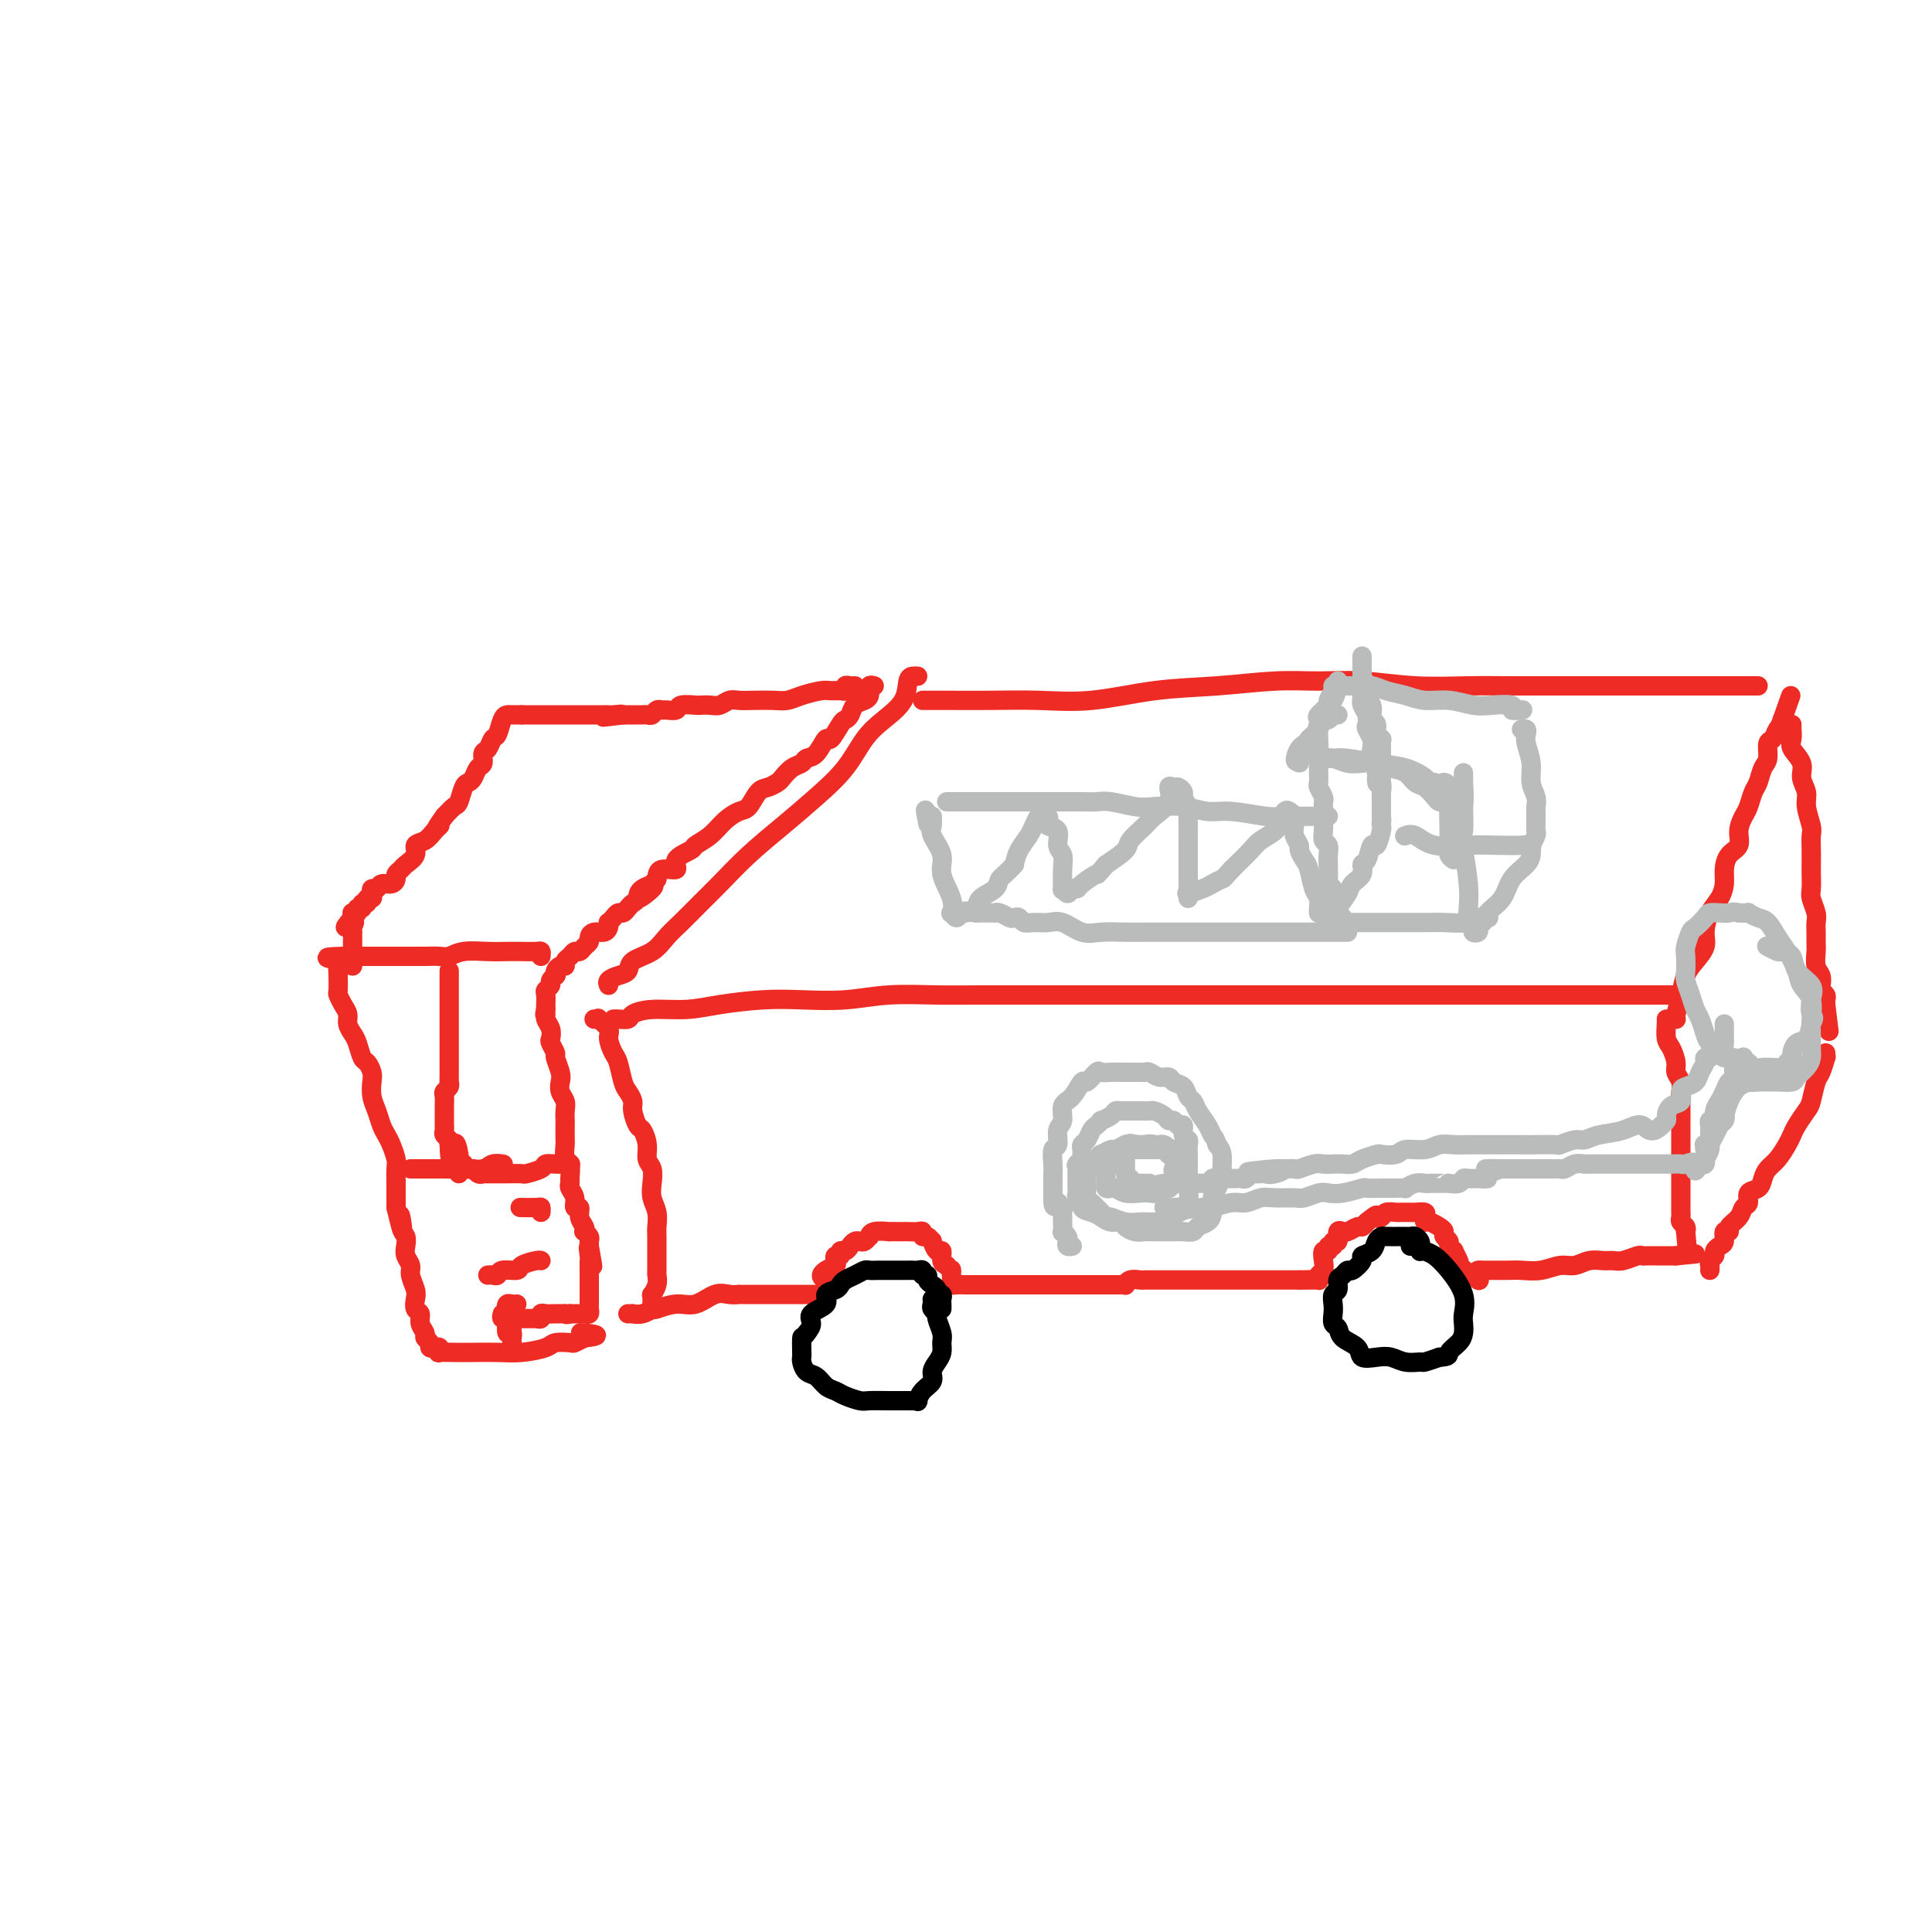 <svg viewBox='0 0 400 400' version='1.1' xmlns='http://www.w3.org/2000/svg' xmlns:xlink='http://www.w3.org/1999/xlink'><g fill='none' stroke='#EE2B24' stroke-width='4' stroke-linecap='round' stroke-linejoin='round'><path d='M190,140c-0.314,-0.018 -0.629,-0.037 -1,0c-0.371,0.037 -0.800,0.129 -1,1c-0.200,0.871 -0.172,2.521 -1,4c-0.828,1.479 -2.512,2.789 -4,4c-1.488,1.211 -2.780,2.324 -4,4c-1.220,1.676 -2.367,3.915 -4,6c-1.633,2.085 -3.752,4.017 -6,6c-2.248,1.983 -4.625,4.019 -7,6c-2.375,1.981 -4.747,3.909 -7,6c-2.253,2.091 -4.387,4.346 -6,6c-1.613,1.654 -2.706,2.708 -4,4c-1.294,1.292 -2.790,2.822 -4,4c-1.210,1.178 -2.134,2.003 -3,3c-0.866,0.997 -1.676,2.165 -3,3c-1.324,0.835 -3.164,1.338 -4,2c-0.836,0.662 -0.669,1.484 -1,2c-0.331,0.516 -1.161,0.726 -2,1c-0.839,0.274 -1.687,0.612 -2,1c-0.313,0.388 -0.089,0.825 0,1c0.089,0.175 0.045,0.087 0,0'/><path d='M191,145c0.383,-0.000 0.765,-0.001 1,0c0.235,0.001 0.321,0.002 1,0c0.679,-0.002 1.950,-0.007 4,0c2.050,0.007 4.878,0.027 8,0c3.122,-0.027 6.538,-0.102 10,0c3.462,0.102 6.972,0.381 11,0c4.028,-0.381 8.575,-1.424 13,-2c4.425,-0.576 8.727,-0.687 13,-1c4.273,-0.313 8.517,-0.830 12,-1c3.483,-0.170 6.206,0.007 9,0c2.794,-0.007 5.659,-0.198 9,0c3.341,0.198 7.156,0.785 11,1c3.844,0.215 7.716,0.058 11,0c3.284,-0.058 5.982,-0.015 9,0c3.018,0.015 6.358,0.004 10,0c3.642,-0.004 7.585,-0.001 11,0c3.415,0.001 6.302,0.000 9,0c2.698,-0.000 5.206,-0.000 8,0c2.794,0.000 5.873,0.000 8,0c2.127,-0.000 3.304,-0.000 4,0c0.696,0.000 0.913,0.000 1,0c0.087,-0.000 0.043,-0.000 0,0'/><path d='M127,211c0.206,-0.022 0.413,-0.044 1,0c0.587,0.044 1.556,0.152 2,0c0.444,-0.152 0.364,-0.566 1,-1c0.636,-0.434 1.990,-0.887 4,-1c2.010,-0.113 4.677,0.114 7,0c2.323,-0.114 4.301,-0.570 7,-1c2.699,-0.430 6.120,-0.833 9,-1c2.880,-0.167 5.219,-0.097 8,0c2.781,0.097 6.005,0.222 9,0c2.995,-0.222 5.760,-0.792 9,-1c3.240,-0.208 6.954,-0.056 10,0c3.046,0.056 5.424,0.015 9,0c3.576,-0.015 8.350,-0.004 12,0c3.650,0.004 6.175,0.001 9,0c2.825,-0.001 5.950,-0.000 9,0c3.050,0.000 6.024,0.000 9,0c2.976,-0.000 5.952,-0.000 9,0c3.048,0.000 6.167,0.000 9,0c2.833,-0.000 5.380,-0.000 8,0c2.620,0.000 5.313,0.000 8,0c2.687,-0.000 5.369,-0.000 8,0c2.631,0.000 5.212,0.000 8,0c2.788,-0.000 5.782,-0.000 8,0c2.218,0.000 3.660,0.000 5,0c1.340,-0.000 2.579,-0.000 4,0c1.421,0.000 3.024,0.000 4,0c0.976,-0.000 1.323,-0.000 2,0c0.677,0.000 1.682,0.000 2,0c0.318,-0.000 -0.052,-0.000 0,0c0.052,0.000 0.526,0.000 1,0'/><path d='M318,206c21.146,0.000 7.011,0.000 2,0c-5.011,-0.000 -0.899,0.000 1,0c1.899,0.000 1.586,0.000 2,0c0.414,0.000 1.555,0.000 2,0c0.445,0.000 0.193,0.000 1,0c0.807,0.000 2.672,0.000 4,0c1.328,0.000 2.121,0.000 3,0c0.879,0.000 1.846,0.000 3,0c1.154,0.000 2.495,-0.000 4,0c1.505,0.000 3.174,0.000 4,0c0.826,0.000 0.809,0.000 1,0c0.191,0.000 0.590,0.000 1,0c0.410,0.000 0.831,-0.000 1,0c0.169,0.000 0.084,0.000 0,0'/><path d='M347,211c0.025,0.019 0.051,0.039 0,0c-0.051,-0.039 -0.178,-0.135 0,-1c0.178,-0.865 0.660,-2.499 1,-4c0.340,-1.501 0.538,-2.870 1,-4c0.462,-1.130 1.188,-2.021 2,-3c0.812,-0.979 1.710,-2.047 2,-3c0.290,-0.953 -0.028,-1.791 0,-3c0.028,-1.209 0.401,-2.789 1,-4c0.599,-1.211 1.422,-2.053 2,-3c0.578,-0.947 0.911,-2.000 1,-3c0.089,-1.000 -0.064,-1.949 0,-3c0.064,-1.051 0.346,-2.206 1,-3c0.654,-0.794 1.681,-1.228 2,-2c0.319,-0.772 -0.069,-1.882 0,-3c0.069,-1.118 0.596,-2.243 1,-3c0.404,-0.757 0.687,-1.146 1,-2c0.313,-0.854 0.658,-2.173 1,-3c0.342,-0.827 0.683,-1.162 1,-2c0.317,-0.838 0.609,-2.179 1,-3c0.391,-0.821 0.879,-1.123 1,-2c0.121,-0.877 -0.125,-2.329 0,-3c0.125,-0.671 0.621,-0.561 1,-1c0.379,-0.439 0.640,-1.426 1,-2c0.360,-0.574 0.817,-0.735 1,-1c0.183,-0.265 0.091,-0.632 0,-1'/><path d='M369,149c3.422,-9.644 0.978,-2.756 0,0c-0.978,2.756 -0.489,1.378 0,0'/><path d='M371,150c-0.017,0.238 -0.034,0.475 0,1c0.034,0.525 0.118,1.337 0,2c-0.118,0.663 -0.439,1.176 0,2c0.439,0.824 1.638,1.958 2,3c0.362,1.042 -0.113,1.994 0,3c0.113,1.006 0.815,2.068 1,3c0.185,0.932 -0.147,1.734 0,3c0.147,1.266 0.771,2.995 1,4c0.229,1.005 0.062,1.284 0,2c-0.062,0.716 -0.018,1.867 0,3c0.018,1.133 0.008,2.247 0,3c-0.008,0.753 -0.016,1.146 0,2c0.016,0.854 0.057,2.168 0,3c-0.057,0.832 -0.211,1.182 0,2c0.211,0.818 0.789,2.105 1,3c0.211,0.895 0.056,1.398 0,2c-0.056,0.602 -0.011,1.302 0,2c0.011,0.698 -0.011,1.395 0,2c0.011,0.605 0.054,1.118 0,2c-0.054,0.882 -0.207,2.134 0,3c0.207,0.866 0.773,1.345 1,2c0.227,0.655 0.113,1.485 0,2c-0.113,0.515 -0.226,0.715 0,1c0.226,0.285 0.792,0.654 1,1c0.208,0.346 0.060,0.670 0,1c-0.060,0.330 -0.030,0.665 0,1'/><path d='M378,208c1.167,9.667 0.583,4.833 0,0'/><path d='M345,211c0.022,0.123 0.043,0.245 0,1c-0.043,0.755 -0.151,2.141 0,3c0.151,0.859 0.562,1.189 1,2c0.438,0.811 0.902,2.101 1,3c0.098,0.899 -0.170,1.405 0,2c0.170,0.595 0.778,1.279 1,2c0.222,0.721 0.060,1.478 0,2c-0.060,0.522 -0.016,0.807 0,1c0.016,0.193 0.004,0.293 0,1c-0.004,0.707 -0.001,2.021 0,3c0.001,0.979 0.000,1.622 0,2c-0.000,0.378 -0.000,0.491 0,1c0.000,0.509 0.000,1.413 0,2c-0.000,0.587 -0.000,0.858 0,1c0.000,0.142 0.000,0.155 0,1c-0.000,0.845 -0.000,2.521 0,3c0.000,0.479 0.000,-0.237 0,0c-0.000,0.237 -0.000,1.429 0,2c0.000,0.571 0.000,0.520 0,1c-0.000,0.480 -0.000,1.491 0,2c0.000,0.509 0.000,0.518 0,1c-0.000,0.482 -0.001,1.439 0,2c0.001,0.561 0.004,0.728 0,1c-0.004,0.272 -0.015,0.650 0,1c0.015,0.350 0.056,0.671 0,1c-0.056,0.329 -0.207,0.665 0,1c0.207,0.335 0.774,0.667 1,1c0.226,0.333 0.113,0.666 0,1'/><path d='M349,255c0.622,6.844 0.178,1.956 0,0c-0.178,-1.956 -0.089,-0.978 0,0'/><path d='M378,218c-0.024,0.505 -0.048,1.011 0,1c0.048,-0.011 0.169,-0.538 0,0c-0.169,0.538 -0.626,2.140 -1,3c-0.374,0.860 -0.664,0.979 -1,2c-0.336,1.021 -0.719,2.944 -1,4c-0.281,1.056 -0.459,1.245 -1,2c-0.541,0.755 -1.444,2.075 -2,3c-0.556,0.925 -0.765,1.455 -1,2c-0.235,0.545 -0.495,1.106 -1,2c-0.505,0.894 -1.253,2.122 -2,3c-0.747,0.878 -1.492,1.405 -2,2c-0.508,0.595 -0.781,1.258 -1,2c-0.219,0.742 -0.386,1.564 -1,2c-0.614,0.436 -1.675,0.487 -2,1c-0.325,0.513 0.086,1.486 0,2c-0.086,0.514 -0.668,0.567 -1,1c-0.332,0.433 -0.414,1.247 -1,2c-0.586,0.753 -1.676,1.444 -2,2c-0.324,0.556 0.119,0.975 0,1c-0.119,0.025 -0.802,-0.344 -1,0c-0.198,0.344 0.087,1.402 0,2c-0.087,0.598 -0.545,0.737 -1,1c-0.455,0.263 -0.907,0.648 -1,1c-0.093,0.352 0.171,0.669 0,1c-0.171,0.331 -0.778,0.676 -1,1c-0.222,0.324 -0.060,0.626 0,1c0.060,0.374 0.017,0.821 0,1c-0.017,0.179 -0.009,0.089 0,0'/><path d='M123,211c0.485,0.050 0.970,0.101 1,0c0.030,-0.101 -0.395,-0.352 0,0c0.395,0.352 1.612,1.309 2,2c0.388,0.691 -0.051,1.115 0,2c0.051,0.885 0.592,2.229 1,3c0.408,0.771 0.683,0.968 1,2c0.317,1.032 0.676,2.900 1,4c0.324,1.100 0.611,1.431 1,2c0.389,0.569 0.879,1.377 1,2c0.121,0.623 -0.126,1.063 0,2c0.126,0.937 0.626,2.372 1,3c0.374,0.628 0.622,0.450 1,1c0.378,0.550 0.885,1.827 1,3c0.115,1.173 -0.162,2.242 0,3c0.162,0.758 0.761,1.204 1,2c0.239,0.796 0.117,1.942 0,3c-0.117,1.058 -0.227,2.027 0,3c0.227,0.973 0.793,1.949 1,3c0.207,1.051 0.055,2.177 0,3c-0.055,0.823 -0.015,1.341 0,2c0.015,0.659 0.004,1.457 0,2c-0.004,0.543 0.000,0.830 0,1c-0.000,0.170 -0.004,0.221 0,1c0.004,0.779 0.015,2.285 0,3c-0.015,0.715 -0.057,0.639 0,1c0.057,0.361 0.211,1.158 0,2c-0.211,0.842 -0.789,1.728 -1,2c-0.211,0.272 -0.057,-0.072 0,0c0.057,0.072 0.015,0.558 0,1c-0.015,0.442 -0.004,0.841 0,1c0.004,0.159 0.002,0.080 0,0'/><path d='M135,271c0.064,0.130 0.128,0.259 1,0c0.872,-0.259 2.553,-0.907 4,-1c1.447,-0.093 2.660,0.367 4,0c1.340,-0.367 2.807,-1.563 4,-2c1.193,-0.437 2.111,-0.117 3,0c0.889,0.117 1.749,0.031 2,0c0.251,-0.031 -0.106,-0.008 0,0c0.106,0.008 0.675,0.002 1,0c0.325,-0.002 0.405,-0.001 1,0c0.595,0.001 1.704,0.000 2,0c0.296,-0.000 -0.223,-0.000 0,0c0.223,0.000 1.187,0.000 2,0c0.813,-0.000 1.474,-0.000 2,0c0.526,0.000 0.919,0.000 1,0c0.081,-0.000 -0.148,-0.000 0,0c0.148,0.000 0.673,0.000 1,0c0.327,-0.000 0.454,-0.000 1,0c0.546,0.000 1.509,0.001 2,0c0.491,-0.001 0.510,-0.003 1,0c0.490,0.003 1.451,0.011 2,0c0.549,-0.011 0.686,-0.041 1,0c0.314,0.041 0.804,0.155 1,0c0.196,-0.155 0.098,-0.577 0,-1'/><path d='M171,267c5.601,-0.964 1.605,-1.373 0,-2c-1.605,-0.627 -0.818,-1.473 0,-2c0.818,-0.527 1.669,-0.734 2,-1c0.331,-0.266 0.144,-0.592 0,-1c-0.144,-0.408 -0.246,-0.897 0,-1c0.246,-0.103 0.839,0.179 1,0c0.161,-0.179 -0.112,-0.819 0,-1c0.112,-0.181 0.607,0.096 1,0c0.393,-0.096 0.683,-0.566 1,-1c0.317,-0.434 0.659,-0.833 1,-1c0.341,-0.167 0.680,-0.101 1,0c0.320,0.101 0.619,0.237 1,0c0.381,-0.237 0.843,-0.848 1,-1c0.157,-0.152 0.010,0.155 0,0c-0.010,-0.155 0.116,-0.774 1,-1c0.884,-0.226 2.526,-0.061 3,0c0.474,0.061 -0.220,0.017 0,0c0.220,-0.017 1.355,-0.006 2,0c0.645,0.006 0.799,0.006 1,0c0.201,-0.006 0.449,-0.017 1,0c0.551,0.017 1.406,0.061 2,0c0.594,-0.061 0.929,-0.229 1,0c0.071,0.229 -0.122,0.854 0,1c0.122,0.146 0.558,-0.187 1,0c0.442,0.187 0.888,0.894 1,1c0.112,0.106 -0.111,-0.389 0,0c0.111,0.389 0.556,1.661 1,2c0.444,0.339 0.889,-0.255 1,0c0.111,0.255 -0.111,1.359 0,2c0.111,0.641 0.556,0.821 1,1'/><path d='M196,262c1.155,1.327 1.042,1.143 1,1c-0.042,-0.143 -0.012,-0.245 0,0c0.012,0.245 0.005,0.836 0,1c-0.005,0.164 -0.010,-0.100 0,0c0.010,0.100 0.034,0.563 0,1c-0.034,0.437 -0.128,0.849 0,1c0.128,0.151 0.476,0.040 1,0c0.524,-0.040 1.224,-0.011 2,0c0.776,0.011 1.627,0.003 2,0c0.373,-0.003 0.269,-0.001 1,0c0.731,0.001 2.298,0.000 3,0c0.702,-0.000 0.539,-0.000 2,0c1.461,0.000 4.547,0.000 7,0c2.453,-0.000 4.272,-0.000 6,0c1.728,0.000 3.364,0.000 5,0'/><path d='M226,266c4.879,0.000 4.077,0.001 4,0c-0.077,-0.001 0.570,-0.004 1,0c0.430,0.004 0.644,0.015 1,0c0.356,-0.015 0.854,-0.057 1,0c0.146,0.057 -0.060,0.211 0,0c0.060,-0.211 0.387,-0.789 1,-1c0.613,-0.211 1.512,-0.057 2,0c0.488,0.057 0.565,0.015 1,0c0.435,-0.015 1.229,-0.004 2,0c0.771,0.004 1.520,0.001 2,0c0.480,-0.001 0.691,-0.000 1,0c0.309,0.000 0.716,0.000 1,0c0.284,-0.000 0.445,-0.000 1,0c0.555,0.000 1.503,0.000 2,0c0.497,-0.000 0.545,-0.000 1,0c0.455,0.000 1.319,0.000 2,0c0.681,-0.000 1.179,-0.000 2,0c0.821,0.000 1.965,0.000 3,0c1.035,-0.000 1.961,-0.000 3,0c1.039,0.000 2.190,0.000 3,0c0.810,-0.000 1.278,-0.000 2,0c0.722,0.000 1.699,0.000 2,0c0.301,-0.000 -0.073,-0.000 0,0c0.073,0.000 0.593,0.000 1,0c0.407,-0.000 0.700,-0.000 1,0c0.300,0.000 0.606,0.000 1,0c0.394,-0.000 0.875,-0.000 1,0c0.125,0.000 -0.107,0.000 0,0c0.107,-0.000 0.554,0.000 1,0'/><path d='M269,265c6.830,-0.154 2.405,-0.041 1,0c-1.405,0.041 0.211,0.008 1,0c0.789,-0.008 0.751,0.010 1,0c0.249,-0.010 0.785,-0.047 1,0c0.215,0.047 0.109,0.176 0,0c-0.109,-0.176 -0.221,-0.659 0,-1c0.221,-0.341 0.776,-0.540 1,-1c0.224,-0.460 0.117,-1.180 0,-2c-0.117,-0.820 -0.243,-1.741 0,-2c0.243,-0.259 0.854,0.143 1,0c0.146,-0.143 -0.172,-0.830 0,-1c0.172,-0.170 0.835,0.179 1,0c0.165,-0.179 -0.166,-0.885 0,-1c0.166,-0.115 0.831,0.363 1,0c0.169,-0.363 -0.158,-1.565 0,-2c0.158,-0.435 0.802,-0.102 1,0c0.198,0.102 -0.049,-0.028 0,0c0.049,0.028 0.395,0.214 1,0c0.605,-0.214 1.471,-0.827 2,-1c0.529,-0.173 0.723,0.093 1,0c0.277,-0.093 0.639,-0.547 1,-1'/><path d='M283,253c2.567,-2.099 1.983,-1.347 2,-1c0.017,0.347 0.634,0.289 1,0c0.366,-0.289 0.479,-0.810 1,-1c0.521,-0.190 1.448,-0.051 2,0c0.552,0.051 0.730,0.013 1,0c0.270,-0.013 0.633,-0.001 1,0c0.367,0.001 0.739,-0.010 1,0c0.261,0.010 0.412,0.040 1,0c0.588,-0.040 1.614,-0.151 2,0c0.386,0.151 0.132,0.565 0,1c-0.132,0.435 -0.142,0.890 0,1c0.142,0.110 0.434,-0.125 1,0c0.566,0.125 1.404,0.611 2,1c0.596,0.389 0.948,0.683 1,1c0.052,0.317 -0.197,0.657 0,1c0.197,0.343 0.841,0.687 1,1c0.159,0.313 -0.167,0.594 0,1c0.167,0.406 0.828,0.935 1,1c0.172,0.065 -0.146,-0.336 0,0c0.146,0.336 0.758,1.410 1,2c0.242,0.590 0.116,0.698 0,1c-0.116,0.302 -0.223,0.799 0,1c0.223,0.201 0.777,0.106 1,0c0.223,-0.106 0.115,-0.225 0,0c-0.115,0.225 -0.237,0.792 0,1c0.237,0.208 0.833,0.056 1,0c0.167,-0.056 -0.095,-0.016 0,0c0.095,0.016 0.548,0.008 1,0'/><path d='M305,264c1.786,2.072 1.250,0.751 1,0c-0.250,-0.751 -0.216,-0.933 0,-1c0.216,-0.067 0.612,-0.018 1,0c0.388,0.018 0.767,0.006 1,0c0.233,-0.006 0.320,-0.006 1,0c0.680,0.006 1.953,0.017 3,0c1.047,-0.017 1.869,-0.061 3,0c1.131,0.061 2.572,0.227 4,0c1.428,-0.227 2.844,-0.846 4,-1c1.156,-0.154 2.052,0.156 3,0c0.948,-0.156 1.949,-0.778 3,-1c1.051,-0.222 2.152,-0.046 3,0c0.848,0.046 1.445,-0.040 2,0c0.555,0.040 1.070,0.207 2,0c0.930,-0.207 2.277,-0.788 3,-1c0.723,-0.212 0.824,-0.057 1,0c0.176,0.057 0.428,0.015 1,0c0.572,-0.015 1.463,-0.004 2,0c0.537,0.004 0.721,0.001 1,0c0.279,-0.001 0.652,-0.000 1,0c0.348,0.000 0.671,0.000 1,0c0.329,-0.000 0.665,-0.000 1,0'/><path d='M347,260c7.000,-0.667 3.500,-0.333 0,0'/></g>
<g fill='none' stroke='#000000' stroke-width='4' stroke-linecap='round' stroke-linejoin='round'><path d='M195,271c0.009,-0.341 0.017,-0.683 0,-1c-0.017,-0.317 -0.060,-0.610 0,-1c0.060,-0.390 0.222,-0.878 0,-1c-0.222,-0.122 -0.829,0.121 -1,0c-0.171,-0.121 0.094,-0.606 0,-1c-0.094,-0.394 -0.546,-0.698 -1,-1c-0.454,-0.302 -0.909,-0.603 -1,-1c-0.091,-0.397 0.183,-0.891 0,-1c-0.183,-0.109 -0.822,0.167 -1,0c-0.178,-0.167 0.107,-0.777 0,-1c-0.107,-0.223 -0.605,-0.060 -1,0c-0.395,0.060 -0.688,0.016 -1,0c-0.312,-0.016 -0.642,-0.004 -1,0c-0.358,0.004 -0.743,0.001 -1,0c-0.257,-0.001 -0.388,-0.000 -1,0c-0.612,0.000 -1.707,-0.001 -2,0c-0.293,0.001 0.217,0.003 0,0c-0.217,-0.003 -1.161,-0.012 -2,0c-0.839,0.012 -1.573,0.045 -2,0c-0.427,-0.045 -0.547,-0.166 -1,0c-0.453,0.166 -1.240,0.621 -2,1c-0.760,0.379 -1.493,0.682 -2,1c-0.507,0.318 -0.788,0.651 -1,1c-0.212,0.349 -0.354,0.712 -1,1c-0.646,0.288 -1.798,0.500 -2,1c-0.202,0.500 0.544,1.289 0,2c-0.544,0.711 -2.377,1.345 -3,2c-0.623,0.655 -0.035,1.330 0,2c0.035,0.670 -0.482,1.335 -1,2'/><path d='M167,276c-0.845,1.296 -0.956,0.536 -1,1c-0.044,0.464 -0.020,2.151 0,3c0.020,0.849 0.036,0.861 0,1c-0.036,0.139 -0.122,0.404 0,1c0.122,0.596 0.454,1.521 1,2c0.546,0.479 1.305,0.510 2,1c0.695,0.490 1.325,1.438 2,2c0.675,0.562 1.396,0.739 2,1c0.604,0.261 1.092,0.606 2,1c0.908,0.394 2.236,0.838 3,1c0.764,0.162 0.964,0.044 2,0c1.036,-0.044 2.908,-0.012 4,0c1.092,0.012 1.402,0.005 2,0c0.598,-0.005 1.482,-0.007 2,0c0.518,0.007 0.668,0.024 1,0c0.332,-0.024 0.845,-0.089 1,0c0.155,0.089 -0.047,0.333 0,0c0.047,-0.333 0.342,-1.244 1,-2c0.658,-0.756 1.679,-1.358 2,-2c0.321,-0.642 -0.056,-1.326 0,-2c0.056,-0.674 0.547,-1.340 1,-2c0.453,-0.660 0.869,-1.314 1,-2c0.131,-0.686 -0.021,-1.402 0,-2c0.021,-0.598 0.216,-1.077 0,-2c-0.216,-0.923 -0.842,-2.289 -1,-3c-0.158,-0.711 0.154,-0.765 0,-1c-0.154,-0.235 -0.773,-0.651 -1,-1c-0.227,-0.349 -0.061,-0.633 0,-1c0.061,-0.367 0.017,-0.819 0,-1c-0.017,-0.181 -0.009,-0.090 0,0'/><path d='M294,259c0.006,0.091 0.013,0.182 0,0c-0.013,-0.182 -0.045,-0.637 0,-1c0.045,-0.363 0.169,-0.633 0,-1c-0.169,-0.367 -0.630,-0.830 -1,-1c-0.370,-0.170 -0.648,-0.046 -1,0c-0.352,0.046 -0.777,0.014 -1,0c-0.223,-0.014 -0.243,-0.011 -1,0c-0.757,0.011 -2.249,0.031 -3,0c-0.751,-0.031 -0.760,-0.112 -1,0c-0.240,0.112 -0.712,0.416 -1,1c-0.288,0.584 -0.392,1.448 -1,2c-0.608,0.552 -1.721,0.792 -2,1c-0.279,0.208 0.275,0.383 0,1c-0.275,0.617 -1.379,1.675 -2,2c-0.621,0.325 -0.759,-0.082 -1,0c-0.241,0.082 -0.587,0.655 -1,1c-0.413,0.345 -0.895,0.462 -1,1c-0.105,0.538 0.167,1.496 0,2c-0.167,0.504 -0.773,0.554 -1,1c-0.227,0.446 -0.074,1.288 0,2c0.074,0.712 0.069,1.292 0,2c-0.069,0.708 -0.203,1.542 0,2c0.203,0.458 0.743,0.540 1,1c0.257,0.460 0.232,1.299 1,2c0.768,0.701 2.330,1.263 3,2c0.670,0.737 0.450,1.647 1,2c0.550,0.353 1.872,0.148 3,0c1.128,-0.148 2.062,-0.239 3,0c0.938,0.239 1.880,0.806 3,1c1.120,0.194 2.417,0.014 3,0c0.583,-0.014 0.452,0.139 1,0c0.548,-0.139 1.774,-0.569 3,-1'/><path d='M298,281c2.359,-0.130 1.756,-0.456 2,-1c0.244,-0.544 1.336,-1.305 2,-2c0.664,-0.695 0.901,-1.323 1,-2c0.099,-0.677 0.059,-1.404 0,-2c-0.059,-0.596 -0.137,-1.063 0,-2c0.137,-0.937 0.489,-2.346 0,-4c-0.489,-1.654 -1.819,-3.553 -3,-5c-1.181,-1.447 -2.211,-2.440 -3,-3c-0.789,-0.560 -1.335,-0.686 -2,-1c-0.665,-0.314 -1.448,-0.815 -2,-1c-0.552,-0.185 -0.872,-0.053 -1,0c-0.128,0.053 -0.064,0.026 0,0'/></g>
<g fill='none' stroke='#BABBBB' stroke-width='4' stroke-linecap='round' stroke-linejoin='round'><path d='M286,167c0.000,0.172 0.000,0.344 0,0c-0.000,-0.344 -0.000,-1.204 0,-2c0.000,-0.796 0.000,-1.527 0,-2c-0.000,-0.473 -0.000,-0.686 0,-1c0.000,-0.314 0.000,-0.728 0,-1c-0.000,-0.272 -0.000,-0.401 0,-1c0.000,-0.599 0.000,-1.666 0,-2c-0.000,-0.334 -0.000,0.065 0,0c0.000,-0.065 0.000,-0.596 0,-1c-0.000,-0.404 -0.000,-0.683 0,-1c0.000,-0.317 0.001,-0.673 0,-1c-0.001,-0.327 -0.004,-0.626 0,-1c0.004,-0.374 0.016,-0.825 0,-1c-0.016,-0.175 -0.061,-0.075 0,0c0.061,0.075 0.226,0.123 0,0c-0.226,-0.123 -0.844,-0.418 -1,-1c-0.156,-0.582 0.151,-1.453 0,-2c-0.151,-0.547 -0.758,-0.772 -1,-1c-0.242,-0.228 -0.117,-0.459 0,-1c0.117,-0.541 0.227,-1.392 0,-2c-0.227,-0.608 -0.792,-0.971 -1,-1c-0.208,-0.029 -0.059,0.278 0,0c0.059,-0.278 0.030,-1.139 0,-2'/><path d='M283,143c-0.691,-3.896 -0.917,-1.636 -1,-1c-0.083,0.636 -0.022,-0.353 0,-1c0.022,-0.647 0.006,-0.951 0,-1c-0.006,-0.049 -0.002,0.159 0,0c0.002,-0.159 0.000,-0.684 0,-1c-0.000,-0.316 -0.000,-0.422 0,-1c0.000,-0.578 0.000,-1.627 0,-2c-0.000,-0.373 -0.000,-0.071 0,0c0.000,0.071 0.000,-0.091 0,0c-0.000,0.091 -0.001,0.433 0,1c0.001,0.567 0.004,1.359 0,2c-0.004,0.641 -0.015,1.131 0,2c0.015,0.869 0.056,2.116 0,3c-0.056,0.884 -0.207,1.406 0,2c0.207,0.594 0.774,1.261 1,2c0.226,0.739 0.112,1.550 0,2c-0.112,0.450 -0.222,0.540 0,1c0.222,0.460 0.778,1.289 1,2c0.222,0.711 0.112,1.304 0,2c-0.112,0.696 -0.226,1.496 0,2c0.226,0.504 0.792,0.713 1,1c0.208,0.287 0.060,0.654 0,1c-0.060,0.346 -0.030,0.673 0,1'/><path d='M285,160c0.403,3.908 -0.088,1.678 0,1c0.088,-0.678 0.756,0.195 1,1c0.244,0.805 0.065,1.540 0,2c-0.065,0.460 -0.018,0.644 0,1c0.018,0.356 0.005,0.883 0,1c-0.005,0.117 -0.001,-0.176 0,0c0.001,0.176 0.000,0.820 0,1c-0.000,0.180 -0.000,-0.105 0,0c0.000,0.105 0.000,0.602 0,1c-0.000,0.398 -0.000,0.699 0,1'/><path d='M286,169c0.158,1.560 0.053,0.961 0,1c-0.053,0.039 -0.055,0.715 0,1c0.055,0.285 0.168,0.180 0,1c-0.168,0.820 -0.618,2.565 -1,3c-0.382,0.435 -0.698,-0.441 -1,0c-0.302,0.441 -0.590,2.200 -1,3c-0.410,0.800 -0.940,0.641 -1,1c-0.060,0.359 0.352,1.235 0,2c-0.352,0.765 -1.466,1.418 -2,2c-0.534,0.582 -0.486,1.092 -1,2c-0.514,0.908 -1.588,2.213 -2,3c-0.412,0.787 -0.162,1.056 0,1c0.162,-0.056 0.236,-0.438 0,0c-0.236,0.438 -0.782,1.697 -1,2c-0.218,0.303 -0.109,-0.348 0,-1'/><path d='M276,190c-1.547,3.054 -0.413,0.188 0,-1c0.413,-1.188 0.107,-0.700 0,-1c-0.107,-0.300 -0.015,-1.389 0,-2c0.015,-0.611 -0.049,-0.745 0,-1c0.049,-0.255 0.209,-0.631 0,-1c-0.209,-0.369 -0.788,-0.732 -1,-1c-0.212,-0.268 -0.056,-0.443 0,-1c0.056,-0.557 0.011,-1.496 0,-2c-0.011,-0.504 0.011,-0.572 0,-1c-0.011,-0.428 -0.056,-1.217 0,-2c0.056,-0.783 0.211,-1.562 0,-2c-0.211,-0.438 -0.789,-0.537 -1,-1c-0.211,-0.463 -0.057,-1.290 0,-2c0.057,-0.710 0.016,-1.302 0,-2c-0.016,-0.698 -0.008,-1.500 0,-2c0.008,-0.500 0.016,-0.696 0,-1c-0.016,-0.304 -0.057,-0.715 0,-1c0.057,-0.285 0.211,-0.443 0,-1c-0.211,-0.557 -0.789,-1.511 -1,-2c-0.211,-0.489 -0.057,-0.512 0,-1c0.057,-0.488 0.015,-1.440 0,-2c-0.015,-0.560 -0.004,-0.727 0,-1c0.004,-0.273 0.001,-0.650 0,-1c-0.001,-0.350 -0.000,-0.671 0,-1c0.000,-0.329 0.000,-0.665 0,-1c-0.000,-0.335 -0.000,-0.667 0,-1'/><path d='M273,155c-0.465,-5.605 -0.127,-2.117 0,-1c0.127,1.117 0.042,-0.139 0,-1c-0.042,-0.861 -0.040,-1.329 0,-2c0.040,-0.671 0.120,-1.545 0,-2c-0.120,-0.455 -0.440,-0.490 0,-1c0.440,-0.510 1.638,-1.495 2,-2c0.362,-0.505 -0.113,-0.532 0,-1c0.113,-0.468 0.816,-1.378 1,-2c0.184,-0.622 -0.149,-0.956 0,-1c0.149,-0.044 0.779,0.203 1,0c0.221,-0.203 0.033,-0.858 0,-1c-0.033,-0.142 0.089,0.227 0,1c-0.089,0.773 -0.391,1.950 -1,3c-0.609,1.050 -1.526,1.972 -2,3c-0.474,1.028 -0.505,2.161 -1,3c-0.495,0.839 -1.453,1.385 -2,2c-0.547,0.615 -0.683,1.299 -1,2c-0.317,0.701 -0.816,1.420 -1,2c-0.184,0.580 -0.053,1.023 0,1c0.053,-0.023 0.026,-0.511 0,-1'/><path d='M269,157c-1.257,1.789 -0.898,-0.740 0,-2c0.898,-1.260 2.335,-1.252 3,-2c0.665,-0.748 0.557,-2.253 1,-3c0.443,-0.747 1.438,-0.736 2,-1c0.562,-0.264 0.690,-0.802 1,-1c0.310,-0.198 0.803,-0.057 1,0c0.197,0.057 0.099,0.028 0,0'/><path d='M278,190c-0.108,0.423 -0.215,0.845 0,1c0.215,0.155 0.753,0.042 1,0c0.247,-0.042 0.202,-0.011 1,0c0.798,0.011 2.438,0.004 4,0c1.562,-0.004 3.047,-0.005 5,0c1.953,0.005 4.373,0.015 6,0c1.627,-0.015 2.460,-0.057 4,0c1.540,0.057 3.785,0.211 5,0c1.215,-0.211 1.398,-0.789 2,-1c0.602,-0.211 1.624,-0.057 2,0c0.376,0.057 0.108,0.016 0,0c-0.108,-0.016 -0.054,-0.008 0,0'/><path d='M279,142c0.383,-0.007 0.766,-0.013 1,0c0.234,0.013 0.319,0.046 1,0c0.681,-0.046 1.959,-0.171 3,0c1.041,0.171 1.846,0.638 3,1c1.154,0.362 2.656,0.619 4,1c1.344,0.381 2.530,0.886 4,1c1.470,0.114 3.225,-0.162 5,0c1.775,0.162 3.569,0.761 5,1c1.431,0.239 2.500,0.116 4,0c1.500,-0.116 3.433,-0.227 4,0c0.567,0.227 -0.232,0.792 0,1c0.232,0.208 1.495,0.059 2,0c0.505,-0.059 0.253,-0.030 0,0'/><path d='M291,173c-0.152,0.061 -0.303,0.121 0,0c0.303,-0.121 1.061,-0.425 2,0c0.939,0.425 2.059,1.577 4,2c1.941,0.423 4.702,0.117 7,0c2.298,-0.117 4.132,-0.045 6,0c1.868,0.045 3.769,0.064 5,0c1.231,-0.064 1.793,-0.209 2,0c0.207,0.209 0.059,0.774 0,1c-0.059,0.226 -0.030,0.113 0,0'/><path d='M315,151c0.414,-0.078 0.828,-0.156 1,0c0.172,0.156 0.102,0.545 0,1c-0.102,0.455 -0.238,0.976 0,2c0.238,1.024 0.848,2.549 1,4c0.152,1.451 -0.155,2.826 0,4c0.155,1.174 0.774,2.147 1,3c0.226,0.853 0.061,1.587 0,2c-0.061,0.413 -0.017,0.506 0,1c0.017,0.494 0.005,1.388 0,2c-0.005,0.612 -0.005,0.942 0,1c0.005,0.058 0.015,-0.156 0,0c-0.015,0.156 -0.057,0.683 0,1c0.057,0.317 0.211,0.425 0,1c-0.211,0.575 -0.788,1.616 -1,2c-0.212,0.384 -0.061,0.110 0,0c0.061,-0.110 0.030,-0.055 0,0'/><path d='M317,176c0.032,0.260 0.065,0.520 0,1c-0.065,0.480 -0.227,1.180 -1,2c-0.773,0.820 -2.158,1.760 -3,3c-0.842,1.240 -1.140,2.780 -2,4c-0.860,1.220 -2.282,2.120 -3,3c-0.718,0.880 -0.732,1.739 -1,2c-0.268,0.261 -0.789,-0.077 -1,0c-0.211,0.077 -0.113,0.569 0,1c0.113,0.431 0.240,0.801 0,1c-0.240,0.199 -0.848,0.226 -1,0c-0.152,-0.226 0.153,-0.704 0,-1c-0.153,-0.296 -0.763,-0.409 -1,-1c-0.237,-0.591 -0.102,-1.659 0,-3c0.102,-1.341 0.172,-2.955 0,-5c-0.172,-2.045 -0.586,-4.523 -1,-7'/><path d='M303,176c-0.464,-2.981 -0.124,-2.933 0,-4c0.124,-1.067 0.033,-3.249 0,-5c-0.033,-1.751 -0.009,-3.072 0,-4c0.009,-0.928 0.004,-1.462 0,-2c-0.004,-0.538 -0.005,-1.079 0,-1c0.005,0.079 0.017,0.777 0,1c-0.017,0.223 -0.061,-0.029 0,1c0.061,1.029 0.228,3.338 0,5c-0.228,1.662 -0.849,2.677 -1,4c-0.151,1.323 0.170,2.953 0,4c-0.170,1.047 -0.830,1.512 -1,2c-0.170,0.488 0.150,0.999 0,1c-0.150,0.001 -0.771,-0.507 -1,-1c-0.229,-0.493 -0.065,-0.969 0,-2c0.065,-1.031 0.031,-2.616 0,-4c-0.031,-1.384 -0.061,-2.567 0,-4c0.061,-1.433 0.212,-3.116 0,-4c-0.212,-0.884 -0.788,-0.969 -1,-1c-0.212,-0.031 -0.061,-0.009 0,0c0.061,0.009 0.030,0.004 0,0'/><path d='M299,166c-0.357,0.057 -0.714,0.114 -1,0c-0.286,-0.114 -0.502,-0.397 -1,-1c-0.498,-0.603 -1.277,-1.524 -2,-2c-0.723,-0.476 -1.390,-0.506 -2,-1c-0.610,-0.494 -1.163,-1.452 -2,-2c-0.837,-0.548 -1.957,-0.687 -3,-1c-1.043,-0.313 -2.009,-0.802 -3,-1c-0.991,-0.198 -2.007,-0.106 -3,0c-0.993,0.106 -1.963,0.224 -3,0c-1.037,-0.224 -2.143,-0.792 -3,-1c-0.857,-0.208 -1.467,-0.057 -2,0c-0.533,0.057 -0.991,0.018 -1,0c-0.009,-0.018 0.429,-0.017 1,0c0.571,0.017 1.274,0.050 2,0c0.726,-0.050 1.476,-0.181 3,0c1.524,0.181 3.824,0.676 6,1c2.176,0.324 4.230,0.479 6,1c1.770,0.521 3.258,1.408 4,2c0.742,0.592 0.738,0.890 1,1c0.262,0.110 0.789,0.031 1,0c0.211,-0.031 0.105,-0.016 0,0'/><path d='M273,189c0.006,0.061 0.013,0.122 0,0c-0.013,-0.122 -0.045,-0.427 0,-1c0.045,-0.573 0.166,-1.414 0,-2c-0.166,-0.586 -0.618,-0.916 -1,-2c-0.382,-1.084 -0.695,-2.923 -1,-4c-0.305,-1.077 -0.604,-1.391 -1,-2c-0.396,-0.609 -0.891,-1.511 -1,-2c-0.109,-0.489 0.168,-0.565 0,-1c-0.168,-0.435 -0.780,-1.230 -1,-2c-0.220,-0.770 -0.048,-1.514 0,-2c0.048,-0.486 -0.029,-0.713 0,-1c0.029,-0.287 0.164,-0.635 0,-1c-0.164,-0.365 -0.628,-0.747 -1,-1c-0.372,-0.253 -0.651,-0.378 -1,0c-0.349,0.378 -0.769,1.261 -1,2c-0.231,0.739 -0.272,1.336 -1,2c-0.728,0.664 -2.144,1.394 -3,2c-0.856,0.606 -1.154,1.086 -2,2c-0.846,0.914 -2.242,2.261 -3,3c-0.758,0.739 -0.879,0.869 -1,1'/><path d='M255,180c-2.053,2.260 -1.685,1.911 -2,2c-0.315,0.089 -1.314,0.617 -2,1c-0.686,0.383 -1.059,0.622 -2,1c-0.941,0.378 -2.448,0.895 -3,1c-0.552,0.105 -0.148,-0.200 0,0c0.148,0.200 0.040,0.907 0,1c-0.040,0.093 -0.011,-0.426 0,-1c0.011,-0.574 0.003,-1.202 0,-2c-0.003,-0.798 -0.001,-1.766 0,-3c0.001,-1.234 0.001,-2.735 0,-4c-0.001,-1.265 -0.004,-2.293 0,-3c0.004,-0.707 0.016,-1.092 0,-2c-0.016,-0.908 -0.060,-2.338 0,-3c0.060,-0.662 0.224,-0.555 0,-1c-0.224,-0.445 -0.835,-1.442 -1,-2c-0.165,-0.558 0.116,-0.677 0,-1c-0.116,-0.323 -0.630,-0.851 -1,-1c-0.370,-0.149 -0.597,0.080 -1,0c-0.403,-0.080 -0.981,-0.471 -1,0c-0.019,0.471 0.520,1.802 0,3c-0.520,1.198 -2.098,2.263 -3,3c-0.902,0.737 -1.128,1.146 -2,2c-0.872,0.854 -2.389,2.153 -3,3c-0.611,0.847 -0.318,1.242 -1,2c-0.682,0.758 -2.341,1.879 -4,3'/><path d='M229,179c-2.449,2.825 -1.573,1.886 -2,2c-0.427,0.114 -2.157,1.280 -3,2c-0.843,0.720 -0.800,0.995 -1,1c-0.200,0.005 -0.642,-0.260 -1,0c-0.358,0.260 -0.631,1.044 -1,1c-0.369,-0.044 -0.835,-0.917 -1,-1c-0.165,-0.083 -0.028,0.622 0,0c0.028,-0.622 -0.053,-2.572 0,-4c0.053,-1.428 0.238,-2.333 0,-3c-0.238,-0.667 -0.900,-1.095 -1,-2c-0.100,-0.905 0.363,-2.285 0,-3c-0.363,-0.715 -1.550,-0.764 -2,-1c-0.450,-0.236 -0.162,-0.660 0,-1c0.162,-0.340 0.199,-0.598 0,-1c-0.199,-0.402 -0.634,-0.950 -1,-1c-0.366,-0.050 -0.661,0.398 -1,1c-0.339,0.602 -0.720,1.357 -1,2c-0.280,0.643 -0.460,1.173 -1,2c-0.540,0.827 -1.440,1.951 -2,3c-0.560,1.049 -0.780,2.025 -1,3'/><path d='M210,179c-1.748,1.976 -2.619,2.414 -3,3c-0.381,0.586 -0.273,1.318 -1,2c-0.727,0.682 -2.289,1.312 -3,2c-0.711,0.688 -0.572,1.434 -1,2c-0.428,0.566 -1.422,0.952 -2,1c-0.578,0.048 -0.741,-0.243 -1,0c-0.259,0.243 -0.613,1.020 -1,1c-0.387,-0.020 -0.805,-0.836 -1,-1c-0.195,-0.164 -0.165,0.325 0,0c0.165,-0.325 0.465,-1.463 0,-3c-0.465,-1.537 -1.694,-3.472 -2,-5c-0.306,-1.528 0.311,-2.648 0,-4c-0.311,-1.352 -1.550,-2.937 -2,-4c-0.450,-1.063 -0.110,-1.605 0,-2c0.110,-0.395 -0.009,-0.645 0,-1c0.009,-0.355 0.145,-0.816 0,-1c-0.145,-0.184 -0.573,-0.092 -1,0'/><path d='M192,169c-0.778,-2.889 -0.222,-0.111 0,1c0.222,1.111 0.111,0.556 0,0'/><path d='M196,166c0.656,0.000 1.312,0.000 2,0c0.688,-0.000 1.408,-0.000 2,0c0.592,0.000 1.055,0.000 2,0c0.945,-0.000 2.371,-0.000 4,0c1.629,0.000 3.461,0.000 5,0c1.539,-0.000 2.783,-0.001 4,0c1.217,0.001 2.405,0.004 4,0c1.595,-0.004 3.597,-0.015 5,0c1.403,0.015 2.209,0.055 3,0c0.791,-0.055 1.569,-0.207 3,0c1.431,0.207 3.517,0.772 5,1c1.483,0.228 2.364,0.117 4,0c1.636,-0.117 4.027,-0.242 6,0c1.973,0.242 3.528,0.849 5,1c1.472,0.151 2.860,-0.156 5,0c2.140,0.156 5.032,0.774 7,1c1.968,0.226 3.014,0.061 4,0c0.986,-0.061 1.914,-0.016 3,0c1.086,0.016 2.330,0.004 3,0c0.670,-0.004 0.767,-0.001 1,0c0.233,0.001 0.601,0.000 1,0c0.399,-0.000 0.828,-0.000 1,0c0.172,0.000 0.086,0.000 0,0'/><path d='M279,193c-0.322,-0.000 -0.643,-0.000 -1,0c-0.357,0.000 -0.748,0.000 -1,0c-0.252,-0.000 -0.363,-0.000 -1,0c-0.637,0.000 -1.799,0.000 -3,0c-1.201,-0.000 -2.439,-0.000 -4,0c-1.561,0.000 -3.443,0.000 -5,0c-1.557,-0.000 -2.790,-0.000 -4,0c-1.210,0.000 -2.399,0.000 -4,0c-1.601,-0.000 -3.614,-0.000 -5,0c-1.386,0.000 -2.144,0.000 -3,0c-0.856,-0.000 -1.811,-0.001 -3,0c-1.189,0.001 -2.614,0.002 -4,0c-1.386,-0.002 -2.734,-0.008 -4,0c-1.266,0.008 -2.449,0.030 -4,0c-1.551,-0.030 -3.469,-0.114 -5,0c-1.531,0.114 -2.676,0.424 -4,0c-1.324,-0.424 -2.827,-1.581 -4,-2c-1.173,-0.419 -2.016,-0.098 -3,0c-0.984,0.098 -2.108,-0.025 -3,0c-0.892,0.025 -1.552,0.199 -2,0c-0.448,-0.199 -0.685,-0.771 -1,-1c-0.315,-0.229 -0.710,-0.114 -1,0c-0.290,0.114 -0.477,0.227 -1,0c-0.523,-0.227 -1.383,-0.793 -2,-1c-0.617,-0.207 -0.991,-0.056 -1,0c-0.009,0.056 0.348,0.015 0,0c-0.348,-0.015 -1.401,-0.004 -2,0c-0.599,0.004 -0.742,0.001 -1,0c-0.258,-0.001 -0.629,-0.001 -1,0'/><path d='M202,189c-3.667,-0.667 -1.833,-0.333 0,0'/><path d='M357,212c0.002,0.212 0.005,0.425 0,1c-0.005,0.575 -0.016,1.513 0,2c0.016,0.487 0.060,0.525 0,1c-0.060,0.475 -0.225,1.388 0,2c0.225,0.612 0.839,0.923 1,1c0.161,0.077 -0.130,-0.081 0,0c0.130,0.081 0.681,0.400 1,1c0.319,0.600 0.405,1.481 1,2c0.595,0.519 1.699,0.675 2,1c0.301,0.325 -0.202,0.819 0,1c0.202,0.181 1.109,0.049 2,0c0.891,-0.049 1.768,-0.015 2,0c0.232,0.015 -0.180,0.012 0,0c0.180,-0.012 0.952,-0.034 2,0c1.048,0.034 2.372,0.123 3,0c0.628,-0.123 0.561,-0.459 1,-1c0.439,-0.541 1.385,-1.288 2,-2c0.615,-0.712 0.899,-1.391 1,-2c0.101,-0.609 0.020,-1.149 0,-2c-0.020,-0.851 0.021,-2.011 0,-3c-0.021,-0.989 -0.103,-1.805 0,-3c0.103,-1.195 0.389,-2.770 0,-4c-0.389,-1.230 -1.455,-2.116 -2,-3c-0.545,-0.884 -0.568,-1.767 -1,-3c-0.432,-1.233 -1.272,-2.818 -2,-4c-0.728,-1.182 -1.342,-1.963 -2,-3c-0.658,-1.037 -1.359,-2.330 -2,-3c-0.641,-0.670 -1.223,-0.716 -2,-1c-0.777,-0.284 -1.748,-0.807 -2,-1c-0.252,-0.193 0.214,-0.055 0,0c-0.214,0.055 -1.107,0.028 -2,0'/><path d='M360,189c-1.290,-0.312 -1.515,-0.090 -2,0c-0.485,0.090 -1.229,0.050 -2,0c-0.771,-0.050 -1.569,-0.108 -2,0c-0.431,0.108 -0.494,0.384 -1,1c-0.506,0.616 -1.456,1.572 -2,2c-0.544,0.428 -0.682,0.326 -1,1c-0.318,0.674 -0.814,2.123 -1,3c-0.186,0.877 -0.061,1.184 0,2c0.061,0.816 0.058,2.143 0,3c-0.058,0.857 -0.170,1.245 0,2c0.170,0.755 0.622,1.879 1,3c0.378,1.121 0.683,2.240 1,3c0.317,0.760 0.648,1.160 1,2c0.352,0.840 0.727,2.119 1,3c0.273,0.881 0.444,1.365 1,2c0.556,0.635 1.497,1.423 2,2c0.503,0.577 0.568,0.943 1,1c0.432,0.057 1.233,-0.195 2,0c0.767,0.195 1.501,0.837 2,1c0.499,0.163 0.763,-0.153 1,0c0.237,0.153 0.449,0.774 1,1c0.551,0.226 1.443,0.058 2,0c0.557,-0.058 0.780,-0.005 1,0c0.220,0.005 0.437,-0.039 1,0c0.563,0.039 1.473,0.161 2,0c0.527,-0.161 0.670,-0.605 1,-1c0.330,-0.395 0.848,-0.741 1,-1c0.152,-0.259 -0.062,-0.430 0,-1c0.062,-0.570 0.401,-1.538 1,-2c0.599,-0.462 1.457,-0.418 2,-1c0.543,-0.582 0.772,-1.791 1,-3'/><path d='M375,212c0.941,-1.702 0.292,-1.457 0,-2c-0.292,-0.543 -0.229,-1.873 0,-3c0.229,-1.127 0.624,-2.052 0,-3c-0.624,-0.948 -2.266,-1.918 -3,-3c-0.734,-1.082 -0.561,-2.276 -1,-3c-0.439,-0.724 -1.491,-0.979 -2,-1c-0.509,-0.021 -0.477,0.190 -1,0c-0.523,-0.190 -1.602,-0.782 -2,-1c-0.398,-0.218 -0.114,-0.062 0,0c0.114,0.062 0.057,0.031 0,0'/><path d='M361,219c-0.033,-0.122 -0.065,-0.245 0,0c0.065,0.245 0.229,0.857 0,1c-0.229,0.143 -0.849,-0.184 -1,0c-0.151,0.184 0.167,0.878 0,1c-0.167,0.122 -0.819,-0.327 -1,0c-0.181,0.327 0.110,1.431 0,2c-0.110,0.569 -0.622,0.603 -1,1c-0.378,0.397 -0.622,1.158 -1,2c-0.378,0.842 -0.890,1.766 -1,2c-0.110,0.234 0.181,-0.220 0,0c-0.181,0.220 -0.833,1.116 -1,2c-0.167,0.884 0.151,1.757 0,2c-0.151,0.243 -0.773,-0.142 -1,0c-0.227,0.142 -0.061,0.812 0,1c0.061,0.188 0.016,-0.104 0,0c-0.016,0.104 -0.004,0.605 0,1c0.004,0.395 0.001,0.684 0,1c-0.001,0.316 -0.001,0.658 0,1'/><path d='M354,236c-1.022,2.851 -0.079,1.477 0,1c0.079,-0.477 -0.708,-0.059 -1,0c-0.292,0.059 -0.091,-0.243 0,0c0.091,0.243 0.070,1.029 0,1c-0.070,-0.029 -0.191,-0.875 0,-1c0.191,-0.125 0.692,0.471 1,0c0.308,-0.471 0.422,-2.007 1,-3c0.578,-0.993 1.619,-1.441 2,-2c0.381,-0.559 0.103,-1.227 0,-2c-0.103,-0.773 -0.029,-1.649 0,-2c0.029,-0.351 0.015,-0.175 0,0'/><path d='M362,223c0.172,0.380 0.344,0.759 0,1c-0.344,0.241 -1.205,0.343 -2,1c-0.795,0.657 -1.523,1.868 -2,3c-0.477,1.132 -0.701,2.186 -1,3c-0.299,0.814 -0.672,1.389 -1,2c-0.328,0.611 -0.610,1.259 -1,2c-0.390,0.741 -0.888,1.575 -1,2c-0.112,0.425 0.163,0.440 0,1c-0.163,0.560 -0.765,1.666 -1,2c-0.235,0.334 -0.102,-0.102 0,0c0.102,0.102 0.172,0.744 0,1c-0.172,0.256 -0.586,0.128 -1,0'/><path d='M352,241c-1.662,2.785 -0.816,0.746 -1,0c-0.184,-0.746 -1.396,-0.200 -2,0c-0.604,0.200 -0.599,0.054 -1,0c-0.401,-0.054 -1.207,-0.014 -2,0c-0.793,0.014 -1.574,0.004 -2,0c-0.426,-0.004 -0.498,-0.001 -1,0c-0.502,0.001 -1.435,0.000 -2,0c-0.565,-0.000 -0.764,-0.000 -1,0c-0.236,0.000 -0.510,0.000 -1,0c-0.490,-0.000 -1.196,-0.000 -2,0c-0.804,0.000 -1.706,0.000 -2,0c-0.294,-0.000 0.019,-0.000 0,0c-0.019,0.000 -0.372,0.000 -1,0c-0.628,-0.000 -1.533,-0.001 -2,0c-0.467,0.001 -0.496,0.004 -1,0c-0.504,-0.004 -1.483,-0.015 -2,0c-0.517,0.015 -0.573,0.057 -1,0c-0.427,-0.057 -1.227,-0.211 -2,0c-0.773,0.211 -1.520,0.789 -2,1c-0.480,0.211 -0.692,0.057 -1,0c-0.308,-0.057 -0.712,-0.015 -1,0c-0.288,0.015 -0.458,0.004 -1,0c-0.542,-0.004 -1.455,-0.001 -2,0c-0.545,0.001 -0.723,0.000 -1,0c-0.277,-0.000 -0.651,-0.000 -1,0c-0.349,0.000 -0.671,0.000 -1,0c-0.329,-0.000 -0.666,-0.000 -1,0c-0.334,0.000 -0.667,0.000 -1,0c-0.333,-0.000 -0.667,-0.000 -1,0c-0.333,0.000 -0.667,0.000 -1,0c-0.333,-0.000 -0.667,-0.000 -1,0'/><path d='M311,242c-6.441,0.110 -2.044,-0.114 -1,0c1.044,0.114 -1.265,0.565 -2,1c-0.735,0.435 0.103,0.852 0,1c-0.103,0.148 -1.145,0.025 -2,0c-0.855,-0.025 -1.521,0.046 -2,0c-0.479,-0.046 -0.771,-0.208 -1,0c-0.229,0.208 -0.394,0.788 -1,1c-0.606,0.212 -1.654,0.057 -2,0c-0.346,-0.057 0.010,-0.015 0,0c-0.010,0.015 -0.386,0.003 -1,0c-0.614,-0.003 -1.465,0.003 -2,0c-0.535,-0.003 -0.755,-0.015 -1,0c-0.245,0.015 -0.516,0.057 -1,0c-0.484,-0.057 -1.182,-0.211 -2,0c-0.818,0.211 -1.757,0.789 -2,1c-0.243,0.211 0.211,0.056 0,0c-0.211,-0.056 -1.088,-0.011 -2,0c-0.912,0.011 -1.858,-0.011 -3,0c-1.142,0.011 -2.479,0.054 -3,0c-0.521,-0.054 -0.227,-0.207 -1,0c-0.773,0.207 -2.614,0.773 -4,1c-1.386,0.227 -2.317,0.114 -3,0c-0.683,-0.114 -1.116,-0.228 -2,0c-0.884,0.228 -2.218,0.797 -3,1c-0.782,0.203 -1.012,0.039 -2,0c-0.988,-0.039 -2.733,0.046 -4,0c-1.267,-0.046 -2.055,-0.222 -3,0c-0.945,0.222 -2.047,0.843 -3,1c-0.953,0.157 -1.757,-0.150 -3,0c-1.243,0.150 -2.927,0.757 -4,1c-1.073,0.243 -1.537,0.121 -2,0'/><path d='M249,250c-10.101,1.238 -4.353,0.332 -3,0c1.353,-0.332 -1.689,-0.089 -3,0c-1.311,0.089 -0.891,0.024 -1,0c-0.109,-0.024 -0.745,-0.007 -1,0c-0.255,0.007 -0.127,0.003 0,0'/><path d='M354,218c0.120,0.441 0.240,0.881 0,1c-0.240,0.119 -0.841,-0.084 -1,0c-0.159,0.084 0.125,0.455 0,1c-0.125,0.545 -0.659,1.263 -1,2c-0.341,0.737 -0.490,1.492 -1,2c-0.510,0.508 -1.380,0.770 -2,1c-0.620,0.230 -0.988,0.429 -1,1c-0.012,0.571 0.333,1.516 0,2c-0.333,0.484 -1.343,0.508 -2,1c-0.657,0.492 -0.960,1.451 -1,2c-0.040,0.549 0.181,0.686 0,1c-0.181,0.314 -0.766,0.804 -1,1c-0.234,0.196 -0.117,0.098 0,0'/><path d='M344,233c-2.280,2.271 -2.980,0.450 -4,0c-1.020,-0.450 -2.362,0.472 -4,1c-1.638,0.528 -3.574,0.663 -5,1c-1.426,0.337 -2.342,0.875 -3,1c-0.658,0.125 -1.057,-0.163 -2,0c-0.943,0.163 -2.430,0.776 -3,1c-0.570,0.224 -0.224,0.060 -1,0c-0.776,-0.060 -2.673,-0.016 -4,0c-1.327,0.016 -2.084,0.004 -3,0c-0.916,-0.004 -1.992,-0.001 -3,0c-1.008,0.001 -1.950,-0.001 -3,0c-1.050,0.001 -2.208,0.004 -3,0c-0.792,-0.004 -1.217,-0.016 -2,0c-0.783,0.016 -1.923,0.061 -3,0c-1.077,-0.061 -2.089,-0.226 -3,0c-0.911,0.226 -1.720,0.845 -3,1c-1.280,0.155 -3.032,-0.152 -4,0c-0.968,0.152 -1.151,0.762 -2,1c-0.849,0.238 -2.363,0.102 -3,0c-0.637,-0.102 -0.397,-0.171 -1,0c-0.603,0.171 -2.049,0.582 -3,1c-0.951,0.418 -1.408,0.843 -2,1c-0.592,0.157 -1.318,0.046 -2,0c-0.682,-0.046 -1.319,-0.026 -2,0c-0.681,0.026 -1.404,0.060 -2,0c-0.596,-0.060 -1.063,-0.212 -2,0c-0.937,0.212 -2.344,0.789 -3,1c-0.656,0.211 -0.561,0.057 -1,0c-0.439,-0.057 -1.411,-0.016 -2,0c-0.589,0.016 -0.794,0.008 -1,0'/><path d='M265,242c-12.477,1.332 -4.170,0.161 -1,0c3.170,-0.161 1.204,0.689 0,1c-1.204,0.311 -1.646,0.082 -2,0c-0.354,-0.082 -0.620,-0.018 -1,0c-0.380,0.018 -0.876,-0.009 -1,0c-0.124,0.009 0.122,0.055 0,0c-0.122,-0.055 -0.611,-0.211 -1,0c-0.389,0.211 -0.678,0.789 -1,1c-0.322,0.211 -0.678,0.057 -1,0c-0.322,-0.057 -0.611,-0.015 -1,0c-0.389,0.015 -0.878,0.004 -1,0c-0.122,-0.004 0.121,-0.002 0,0c-0.121,0.002 -0.607,0.004 -1,0c-0.393,-0.004 -0.692,-0.015 -1,0c-0.308,0.015 -0.625,0.057 -1,0c-0.375,-0.057 -0.807,-0.211 -1,0c-0.193,0.211 -0.145,0.789 0,1c0.145,0.211 0.389,0.057 0,0c-0.389,-0.057 -1.410,-0.015 -2,0c-0.590,0.015 -0.750,0.004 -1,0c-0.250,-0.004 -0.592,-0.001 -1,0c-0.408,0.001 -0.883,0.000 -1,0c-0.117,-0.000 0.123,-0.000 0,0c-0.123,0.000 -0.607,0.000 -1,0c-0.393,-0.000 -0.693,-0.000 -1,0c-0.307,0.000 -0.621,0.000 -1,0c-0.379,-0.000 -0.823,-0.000 -1,0c-0.177,0.000 -0.089,0.000 0,0'/><path d='M242,245c-3.800,0.467 -1.800,0.133 -1,0c0.800,-0.133 0.400,-0.067 0,0'/><path d='M238,245c-0.446,-0.002 -0.893,-0.003 -1,0c-0.107,0.003 0.125,0.012 0,0c-0.125,-0.012 -0.608,-0.044 -1,0c-0.392,0.044 -0.694,0.166 -1,0c-0.306,-0.166 -0.618,-0.618 -1,-1c-0.382,-0.382 -0.834,-0.694 -1,-1c-0.166,-0.306 -0.044,-0.607 0,-1c0.044,-0.393 0.011,-0.880 0,-1c-0.011,-0.120 0.000,0.125 0,0c-0.000,-0.125 -0.011,-0.622 0,-1c0.011,-0.378 0.045,-0.637 0,-1c-0.045,-0.363 -0.167,-0.829 0,-1c0.167,-0.171 0.625,-0.046 1,0c0.375,0.046 0.667,0.012 1,0c0.333,-0.012 0.706,-0.003 1,0c0.294,0.003 0.509,0.001 1,0c0.491,-0.001 1.259,-0.000 2,0c0.741,0.000 1.455,0.000 2,0c0.545,-0.000 0.919,-0.000 1,0c0.081,0.000 -0.132,0.000 0,0c0.132,-0.000 0.609,-0.000 1,0c0.391,0.000 0.695,0.000 1,0'/><path d='M244,238c1.702,-0.127 0.457,0.555 0,1c-0.457,0.445 -0.125,0.652 0,1c0.125,0.348 0.044,0.835 0,1c-0.044,0.165 -0.050,0.006 0,0c0.050,-0.006 0.158,0.139 0,0c-0.158,-0.139 -0.581,-0.563 -1,-1c-0.419,-0.437 -0.834,-0.888 -1,-1c-0.166,-0.112 -0.085,0.113 0,0c0.085,-0.113 0.172,-0.566 0,-1c-0.172,-0.434 -0.605,-0.848 -1,-1c-0.395,-0.152 -0.752,-0.041 -1,0c-0.248,0.041 -0.386,0.011 -1,0c-0.614,-0.011 -1.704,-0.003 -2,0c-0.296,0.003 0.201,0.001 0,0c-0.201,-0.001 -1.101,-0.000 -2,0'/><path d='M235,237c-1.570,-0.589 -0.994,-0.063 -1,0c-0.006,0.063 -0.593,-0.337 -1,0c-0.407,0.337 -0.635,1.413 -1,2c-0.365,0.587 -0.868,0.686 -1,1c-0.132,0.314 0.109,0.843 0,1c-0.109,0.157 -0.566,-0.059 -1,0c-0.434,0.059 -0.845,0.394 -1,1c-0.155,0.606 -0.053,1.482 0,2c0.053,0.518 0.058,0.679 0,1c-0.058,0.321 -0.177,0.804 0,1c0.177,0.196 0.652,0.105 1,0c0.348,-0.105 0.569,-0.223 1,0c0.431,0.223 1.071,0.788 2,1c0.929,0.212 2.148,0.071 3,0c0.852,-0.071 1.338,-0.071 2,0c0.662,0.071 1.502,0.213 2,0c0.498,-0.213 0.656,-0.782 1,-1c0.344,-0.218 0.876,-0.087 1,0c0.124,0.087 -0.159,0.129 0,0c0.159,-0.129 0.761,-0.430 1,-1c0.239,-0.570 0.116,-1.410 0,-2c-0.116,-0.590 -0.227,-0.931 0,-1c0.227,-0.069 0.790,0.136 1,0c0.210,-0.136 0.067,-0.611 0,-1c-0.067,-0.389 -0.059,-0.692 0,-1c0.059,-0.308 0.168,-0.621 0,-1c-0.168,-0.379 -0.612,-0.823 -1,-1c-0.388,-0.177 -0.720,-0.086 -1,0c-0.280,0.086 -0.509,0.167 -1,0c-0.491,-0.167 -1.246,-0.584 -2,-1'/><path d='M239,237c-1.119,-0.308 -1.417,-0.079 -2,0c-0.583,0.079 -1.450,0.006 -2,0c-0.550,-0.006 -0.782,0.055 -1,0c-0.218,-0.055 -0.423,-0.226 -1,0c-0.577,0.226 -1.527,0.848 -2,1c-0.473,0.152 -0.471,-0.165 -1,0c-0.529,0.165 -1.591,0.814 -2,1c-0.409,0.186 -0.165,-0.091 0,0c0.165,0.091 0.251,0.549 0,1c-0.251,0.451 -0.838,0.894 -1,1c-0.162,0.106 0.100,-0.126 0,0c-0.100,0.126 -0.563,0.610 -1,1c-0.437,0.390 -0.850,0.686 -1,1c-0.150,0.314 -0.037,0.647 0,1c0.037,0.353 -0.000,0.725 0,1c0.000,0.275 0.038,0.451 0,1c-0.038,0.549 -0.151,1.470 0,2c0.151,0.530 0.566,0.668 1,1c0.434,0.332 0.888,0.859 1,1c0.112,0.141 -0.119,-0.102 0,0c0.119,0.102 0.589,0.549 1,1c0.411,0.451 0.762,0.905 1,1c0.238,0.095 0.361,-0.171 1,0c0.639,0.171 1.792,0.778 3,1c1.208,0.222 2.470,0.060 3,0c0.530,-0.060 0.327,-0.019 1,0c0.673,0.019 2.222,0.016 3,0c0.778,-0.016 0.786,-0.046 1,0c0.214,0.046 0.635,0.166 1,0c0.365,-0.166 0.676,-0.619 1,-1c0.324,-0.381 0.662,-0.691 1,-1'/><path d='M244,251c1.868,-0.524 1.036,-0.833 1,-1c-0.036,-0.167 0.722,-0.190 1,-1c0.278,-0.810 0.074,-2.406 0,-3c-0.074,-0.594 -0.019,-0.187 0,-1c0.019,-0.813 0.001,-2.846 0,-4c-0.001,-1.154 0.015,-1.427 0,-2c-0.015,-0.573 -0.059,-1.445 0,-2c0.059,-0.555 0.223,-0.794 0,-1c-0.223,-0.206 -0.834,-0.380 -1,-1c-0.166,-0.620 0.111,-1.686 0,-2c-0.111,-0.314 -0.611,0.122 -1,0c-0.389,-0.122 -0.666,-0.803 -1,-1c-0.334,-0.197 -0.723,0.091 -1,0c-0.277,-0.091 -0.440,-0.560 -1,-1c-0.560,-0.440 -1.516,-0.850 -2,-1c-0.484,-0.150 -0.497,-0.040 -1,0c-0.503,0.040 -1.497,0.010 -2,0c-0.503,-0.010 -0.515,0.000 -1,0c-0.485,-0.000 -1.444,-0.010 -2,0c-0.556,0.010 -0.708,0.040 -1,0c-0.292,-0.040 -0.722,-0.151 -1,0c-0.278,0.151 -0.403,0.564 -1,1c-0.597,0.436 -1.665,0.894 -2,1c-0.335,0.106 0.064,-0.140 0,0c-0.064,0.140 -0.592,0.667 -1,1c-0.408,0.333 -0.698,0.473 -1,1c-0.302,0.527 -0.617,1.440 -1,2c-0.383,0.560 -0.834,0.766 -1,1c-0.166,0.234 -0.047,0.495 0,1c0.047,0.505 0.024,1.252 0,2'/><path d='M224,240c-1.619,1.782 -1.166,1.237 -1,1c0.166,-0.237 0.044,-0.166 0,0c-0.044,0.166 -0.012,0.425 0,1c0.012,0.575 0.002,1.465 0,2c-0.002,0.535 0.004,0.716 0,1c-0.004,0.284 -0.017,0.671 0,1c0.017,0.329 0.063,0.599 0,1c-0.063,0.401 -0.235,0.933 0,1c0.235,0.067 0.878,-0.332 1,0c0.122,0.332 -0.276,1.395 0,2c0.276,0.605 1.225,0.753 2,1c0.775,0.247 1.377,0.592 2,1c0.623,0.408 1.269,0.880 2,1c0.731,0.120 1.547,-0.111 2,0c0.453,0.111 0.544,0.566 1,1c0.456,0.434 1.277,0.848 2,1c0.723,0.152 1.348,0.040 2,0c0.652,-0.040 1.330,-0.010 2,0c0.670,0.010 1.330,-0.000 2,0c0.670,0.000 1.349,0.012 2,0c0.651,-0.012 1.275,-0.046 2,0c0.725,0.046 1.553,0.174 2,0c0.447,-0.174 0.515,-0.650 1,-1c0.485,-0.350 1.388,-0.574 2,-1c0.612,-0.426 0.934,-1.054 1,-2c0.066,-0.946 -0.125,-2.211 0,-3c0.125,-0.789 0.567,-1.104 1,-2c0.433,-0.896 0.858,-2.374 1,-3c0.142,-0.626 -0.000,-0.399 0,-1c0.000,-0.601 0.143,-2.029 0,-3c-0.143,-0.971 -0.571,-1.486 -1,-2'/><path d='M252,237c-0.350,-1.300 -0.724,-1.552 -1,-2c-0.276,-0.448 -0.454,-1.094 -1,-2c-0.546,-0.906 -1.460,-2.074 -2,-3c-0.540,-0.926 -0.707,-1.611 -1,-2c-0.293,-0.389 -0.711,-0.481 -1,-1c-0.289,-0.519 -0.448,-1.463 -1,-2c-0.552,-0.537 -1.496,-0.666 -2,-1c-0.504,-0.334 -0.568,-0.874 -1,-1c-0.432,-0.126 -1.232,0.162 -2,0c-0.768,-0.162 -1.504,-0.776 -2,-1c-0.496,-0.224 -0.751,-0.060 -1,0c-0.249,0.060 -0.490,0.017 -1,0c-0.510,-0.017 -1.287,-0.007 -2,0c-0.713,0.007 -1.361,0.010 -2,0c-0.639,-0.010 -1.270,-0.034 -2,0c-0.730,0.034 -1.560,0.124 -2,0c-0.440,-0.124 -0.490,-0.463 -1,0c-0.510,0.463 -1.481,1.728 -2,2c-0.519,0.272 -0.588,-0.448 -1,0c-0.412,0.448 -1.167,2.064 -2,3c-0.833,0.936 -1.744,1.190 -2,2c-0.256,0.810 0.142,2.174 0,3c-0.142,0.826 -0.823,1.113 -1,2c-0.177,0.887 0.149,2.374 0,3c-0.149,0.626 -0.772,0.391 -1,1c-0.228,0.609 -0.061,2.061 0,3c0.061,0.939 0.016,1.365 0,2c-0.016,0.635 -0.004,1.480 0,2c0.004,0.520 0.001,0.717 0,1c-0.001,0.283 -0.000,0.652 0,1c0.000,0.348 0.000,0.674 0,1'/><path d='M218,248c-0.067,3.102 0.767,1.355 1,1c0.233,-0.355 -0.134,0.680 0,1c0.134,0.320 0.768,-0.074 1,0c0.232,0.074 0.062,0.616 0,1c-0.062,0.384 -0.018,0.610 0,1c0.018,0.390 0.008,0.945 0,1c-0.008,0.055 -0.016,-0.389 0,0c0.016,0.389 0.056,1.611 0,2c-0.056,0.389 -0.207,-0.053 0,0c0.207,0.053 0.774,0.603 1,1c0.226,0.397 0.112,0.643 0,1c-0.112,0.357 -0.223,0.827 0,1c0.223,0.173 0.778,0.049 1,0c0.222,-0.049 0.111,-0.025 0,0'/></g>
<g fill='none' stroke='#EE2B24' stroke-width='4' stroke-linecap='round' stroke-linejoin='round'><path d='M181,142c-0.424,-0.120 -0.848,-0.239 -1,0c-0.152,0.239 -0.034,0.837 0,1c0.034,0.163 -0.018,-0.107 0,0c0.018,0.107 0.107,0.593 0,1c-0.107,0.407 -0.409,0.737 -1,1c-0.591,0.263 -1.472,0.461 -2,1c-0.528,0.539 -0.704,1.420 -1,2c-0.296,0.580 -0.712,0.860 -1,1c-0.288,0.140 -0.448,0.142 -1,1c-0.552,0.858 -1.495,2.573 -2,3c-0.505,0.427 -0.572,-0.434 -1,0c-0.428,0.434 -1.218,2.161 -2,3c-0.782,0.839 -1.557,0.788 -2,1c-0.443,0.212 -0.556,0.687 -1,1c-0.444,0.313 -1.221,0.463 -2,1c-0.779,0.537 -1.560,1.461 -2,2c-0.440,0.539 -0.540,0.693 -1,1c-0.460,0.307 -1.281,0.767 -2,1c-0.719,0.233 -1.336,0.240 -2,1c-0.664,0.760 -1.376,2.273 -2,3c-0.624,0.727 -1.159,0.666 -2,1c-0.841,0.334 -1.989,1.062 -3,2c-1.011,0.938 -1.886,2.088 -3,3c-1.114,0.912 -2.466,1.588 -3,2c-0.534,0.412 -0.248,0.561 -1,1c-0.752,0.439 -2.542,1.169 -3,2c-0.458,0.831 0.415,1.762 0,2c-0.415,0.238 -2.119,-0.218 -3,0c-0.881,0.218 -0.941,1.109 -1,2'/><path d='M136,182c-7.079,6.670 -2.278,3.345 -1,2c1.278,-1.345 -0.967,-0.710 -2,0c-1.033,0.710 -0.854,1.496 -1,2c-0.146,0.504 -0.616,0.726 -1,1c-0.384,0.274 -0.681,0.599 -1,1c-0.319,0.401 -0.660,0.877 -1,1c-0.340,0.123 -0.679,-0.108 -1,0c-0.321,0.108 -0.624,0.555 -1,1c-0.376,0.445 -0.825,0.889 -1,1c-0.175,0.111 -0.075,-0.111 0,0c0.075,0.111 0.126,0.555 0,1c-0.126,0.445 -0.429,0.893 -1,1c-0.571,0.107 -1.410,-0.125 -2,0c-0.590,0.125 -0.932,0.607 -1,1c-0.068,0.393 0.137,0.697 0,1c-0.137,0.303 -0.615,0.606 -1,1c-0.385,0.394 -0.677,0.880 -1,1c-0.323,0.120 -0.678,-0.126 -1,0c-0.322,0.126 -0.612,0.625 -1,1c-0.388,0.375 -0.875,0.626 -1,1c-0.125,0.374 0.111,0.870 0,1c-0.111,0.130 -0.570,-0.106 -1,0c-0.430,0.106 -0.832,0.553 -1,1c-0.168,0.447 -0.101,0.894 0,1c0.101,0.106 0.237,-0.127 0,0c-0.237,0.127 -0.848,0.615 -1,1c-0.152,0.385 0.155,0.667 0,1c-0.155,0.333 -0.774,0.718 -1,1c-0.226,0.282 -0.061,0.460 0,1c0.061,0.540 0.017,1.440 0,2c-0.017,0.560 -0.009,0.780 0,1'/><path d='M113,209c-0.448,1.582 -0.069,1.039 0,1c0.069,-0.039 -0.174,0.428 0,1c0.174,0.572 0.764,1.251 1,2c0.236,0.749 0.120,1.569 0,2c-0.120,0.431 -0.242,0.471 0,1c0.242,0.529 0.848,1.545 1,2c0.152,0.455 -0.152,0.349 0,1c0.152,0.651 0.759,2.061 1,3c0.241,0.939 0.117,1.408 0,2c-0.117,0.592 -0.228,1.308 0,2c0.228,0.692 0.793,1.359 1,2c0.207,0.641 0.056,1.255 0,2c-0.056,0.745 -0.016,1.622 0,2c0.016,0.378 0.008,0.256 0,1c-0.008,0.744 -0.016,2.353 0,3c0.016,0.647 0.057,0.330 0,1c-0.057,0.670 -0.213,2.325 0,3c0.213,0.675 0.793,0.368 1,1c0.207,0.632 0.040,2.202 0,3c-0.040,0.798 0.046,0.825 0,1c-0.046,0.175 -0.224,0.498 0,1c0.224,0.502 0.848,1.185 1,2c0.152,0.815 -0.169,1.763 0,2c0.169,0.237 0.829,-0.239 1,0c0.171,0.239 -0.147,1.191 0,2c0.147,0.809 0.757,1.474 1,2c0.243,0.526 0.118,0.915 0,1c-0.118,0.085 -0.227,-0.132 0,0c0.227,0.132 0.792,0.612 1,1c0.208,0.388 0.059,0.682 0,1c-0.059,0.318 -0.030,0.659 0,1'/><path d='M122,258c1.392,7.759 0.373,2.657 0,1c-0.373,-1.657 -0.100,0.129 0,1c0.100,0.871 0.027,0.825 0,1c-0.027,0.175 -0.007,0.572 0,1c0.007,0.428 0.002,0.888 0,1c-0.002,0.112 -0.001,-0.125 0,0c0.001,0.125 0.000,0.612 0,1c-0.000,0.388 -0.000,0.676 0,1c0.000,0.324 0.000,0.682 0,1c-0.000,0.318 -0.000,0.596 0,1c0.000,0.404 0.001,0.935 0,1c-0.001,0.065 -0.003,-0.336 0,0c0.003,0.336 0.012,1.411 0,2c-0.012,0.589 -0.045,0.694 0,1c0.045,0.306 0.167,0.814 0,1c-0.167,0.186 -0.622,0.050 -1,0c-0.378,-0.050 -0.679,-0.013 -1,0c-0.321,0.013 -0.663,0.004 -1,0c-0.337,-0.004 -0.668,-0.002 -1,0'/><path d='M118,272c-0.839,0.309 -0.935,0.083 -1,0c-0.065,-0.083 -0.098,-0.023 0,0c0.098,0.023 0.328,0.010 0,0c-0.328,-0.010 -1.215,-0.017 -2,0c-0.785,0.017 -1.467,0.057 -2,0c-0.533,-0.057 -0.916,-0.211 -1,0c-0.084,0.211 0.131,0.789 0,1c-0.131,0.211 -0.609,0.057 -1,0c-0.391,-0.057 -0.697,-0.015 -1,0c-0.303,0.015 -0.603,0.004 -1,0c-0.397,-0.004 -0.890,-0.001 -1,0c-0.110,0.001 0.163,0.000 0,0c-0.163,-0.000 -0.761,-0.000 -1,0c-0.239,0.000 -0.120,0.000 0,0'/><path d='M177,142c-0.305,0.030 -0.610,0.061 -1,0c-0.390,-0.061 -0.865,-0.213 -1,0c-0.135,0.213 0.070,0.792 0,1c-0.070,0.208 -0.417,0.045 -1,0c-0.583,-0.045 -1.404,0.026 -2,0c-0.596,-0.026 -0.967,-0.151 -2,0c-1.033,0.151 -2.728,0.577 -4,1c-1.272,0.423 -2.123,0.845 -3,1c-0.877,0.155 -1.782,0.045 -3,0c-1.218,-0.045 -2.749,-0.026 -4,0c-1.251,0.026 -2.223,0.060 -3,0c-0.777,-0.060 -1.358,-0.212 -2,0c-0.642,0.212 -1.346,0.788 -2,1c-0.654,0.212 -1.259,0.061 -2,0c-0.741,-0.061 -1.617,-0.030 -2,0c-0.383,0.030 -0.274,0.061 -1,0c-0.726,-0.061 -2.289,-0.214 -3,0c-0.711,0.214 -0.572,0.793 -1,1c-0.428,0.207 -1.424,0.041 -2,0c-0.576,-0.041 -0.732,0.041 -1,0c-0.268,-0.041 -0.649,-0.207 -1,0c-0.351,0.207 -0.671,0.788 -1,1c-0.329,0.212 -0.665,0.057 -1,0c-0.335,-0.057 -0.667,-0.015 -1,0c-0.333,0.015 -0.667,0.004 -1,0c-0.333,-0.004 -0.667,-0.001 -1,0c-0.333,0.001 -0.667,0.000 -1,0c-0.333,-0.000 -0.667,-0.000 -1,0'/><path d='M129,148c-7.604,0.928 -2.615,0.249 -1,0c1.615,-0.249 -0.144,-0.067 -1,0c-0.856,0.067 -0.808,0.018 -1,0c-0.192,-0.018 -0.625,-0.005 -1,0c-0.375,0.005 -0.692,0.001 -1,0c-0.308,-0.001 -0.607,-0.000 -1,0c-0.393,0.000 -0.879,0.000 -1,0c-0.121,-0.000 0.122,-0.000 0,0c-0.122,0.000 -0.611,0.000 -1,0c-0.389,-0.000 -0.678,-0.000 -1,0c-0.322,0.000 -0.678,0.000 -1,0c-0.322,-0.000 -0.611,-0.000 -1,0c-0.389,0.000 -0.877,0.000 -1,0c-0.123,-0.000 0.121,-0.000 0,0c-0.121,0.000 -0.606,0.000 -1,0c-0.394,-0.000 -0.697,-0.000 -1,0c-0.303,0.000 -0.606,0.000 -1,0c-0.394,-0.000 -0.879,-0.000 -1,0c-0.121,0.000 0.123,0.000 0,0c-0.123,-0.000 -0.611,-0.000 -1,0c-0.389,0.000 -0.679,0.000 -1,0c-0.321,-0.000 -0.674,-0.000 -1,0c-0.326,0.000 -0.626,0.000 -1,0c-0.374,-0.000 -0.821,-0.000 -1,0c-0.179,0.000 -0.089,0.000 0,0'/><path d='M108,148c-3.427,-0.001 -1.496,-0.004 -1,0c0.496,0.004 -0.445,0.013 -1,0c-0.555,-0.013 -0.726,-0.049 -1,0c-0.274,0.049 -0.652,0.183 -1,1c-0.348,0.817 -0.667,2.317 -1,3c-0.333,0.683 -0.681,0.549 -1,1c-0.319,0.451 -0.610,1.486 -1,2c-0.390,0.514 -0.878,0.505 -1,1c-0.122,0.495 0.122,1.492 0,2c-0.122,0.508 -0.610,0.525 -1,1c-0.390,0.475 -0.681,1.408 -1,2c-0.319,0.592 -0.666,0.844 -1,1c-0.334,0.156 -0.657,0.217 -1,1c-0.343,0.783 -0.708,2.288 -1,3c-0.292,0.712 -0.512,0.632 -1,1c-0.488,0.368 -1.244,1.184 -2,2'/><path d='M92,169c-2.664,3.671 -1.325,2.348 -1,2c0.325,-0.348 -0.365,0.278 -1,1c-0.635,0.722 -1.217,1.541 -2,2c-0.783,0.459 -1.769,0.557 -2,1c-0.231,0.443 0.292,1.232 0,2c-0.292,0.768 -1.401,1.516 -2,2c-0.599,0.484 -0.689,0.703 -1,1c-0.311,0.297 -0.843,0.672 -1,1c-0.157,0.328 0.059,0.609 0,1c-0.059,0.391 -0.394,0.892 -1,1c-0.606,0.108 -1.482,-0.177 -2,0c-0.518,0.177 -0.679,0.817 -1,1c-0.321,0.183 -0.803,-0.090 -1,0c-0.197,0.090 -0.109,0.545 0,1c0.109,0.455 0.241,0.911 0,1c-0.241,0.089 -0.853,-0.187 -1,0c-0.147,0.187 0.172,0.839 0,1c-0.172,0.161 -0.834,-0.167 -1,0c-0.166,0.167 0.166,0.830 0,1c-0.166,0.170 -0.829,-0.151 -1,0c-0.171,0.151 0.150,0.775 0,1c-0.150,0.225 -0.772,0.050 -1,0c-0.228,-0.050 -0.061,0.025 0,0c0.061,-0.025 0.018,-0.150 0,0c-0.018,0.150 -0.009,0.575 0,1'/><path d='M73,190c-2.939,3.432 -0.788,1.511 0,1c0.788,-0.511 0.211,0.388 0,1c-0.211,0.612 -0.057,0.937 0,1c0.057,0.063 0.015,-0.137 0,0c-0.015,0.137 -0.004,0.609 0,1c0.004,0.391 0.001,0.700 0,1c-0.001,0.300 -0.000,0.592 0,1c0.000,0.408 0.000,0.933 0,1c-0.000,0.067 -0.000,-0.322 0,0c0.000,0.322 0.000,1.356 0,2c-0.000,0.644 -0.000,0.898 0,1c0.000,0.102 0.000,0.051 0,0'/><path d='M112,198c0.040,-0.422 0.081,-0.845 0,-1c-0.081,-0.155 -0.283,-0.043 -1,0c-0.717,0.043 -1.950,0.015 -3,0c-1.050,-0.015 -1.919,-0.018 -3,0c-1.081,0.018 -2.376,0.057 -4,0c-1.624,-0.057 -3.577,-0.212 -5,0c-1.423,0.212 -2.317,0.789 -3,1c-0.683,0.211 -1.156,0.057 -2,0c-0.844,-0.057 -2.059,-0.015 -3,0c-0.941,0.015 -1.609,0.004 -2,0c-0.391,-0.004 -0.504,-0.001 -1,0c-0.496,0.001 -1.374,0.000 -2,0c-0.626,-0.000 -0.998,-0.000 -1,0c-0.002,0.000 0.368,0.000 0,0c-0.368,-0.000 -1.475,-0.000 -2,0c-0.525,0.000 -0.469,0.000 -1,0c-0.531,-0.000 -1.647,-0.000 -2,0c-0.353,0.000 0.059,0.000 0,0c-0.059,-0.000 -0.589,-0.000 -1,0c-0.411,0.000 -0.701,0.000 -1,0c-0.299,-0.000 -0.605,-0.000 -1,0c-0.395,0.000 -0.879,0.000 -1,0c-0.121,-0.000 0.121,-0.000 0,0c-0.121,0.000 -0.606,0.000 -1,0c-0.394,-0.000 -0.697,-0.000 -1,0'/><path d='M71,198c-6.359,0.160 -1.756,0.561 0,1c1.756,0.439 0.666,0.915 0,1c-0.666,0.085 -0.908,-0.220 -1,0c-0.092,0.220 -0.035,0.965 0,2c0.035,1.035 0.047,2.360 0,3c-0.047,0.640 -0.153,0.594 0,1c0.153,0.406 0.566,1.262 1,2c0.434,0.738 0.890,1.357 1,2c0.110,0.643 -0.125,1.309 0,2c0.125,0.691 0.612,1.407 1,2c0.388,0.593 0.679,1.064 1,2c0.321,0.936 0.674,2.337 1,3c0.326,0.663 0.626,0.589 1,1c0.374,0.411 0.821,1.307 1,2c0.179,0.693 0.089,1.183 0,2c-0.089,0.817 -0.179,1.961 0,3c0.179,1.039 0.626,1.973 1,3c0.374,1.027 0.675,2.147 1,3c0.325,0.853 0.676,1.440 1,2c0.324,0.560 0.623,1.094 1,2c0.377,0.906 0.833,2.185 1,3c0.167,0.815 0.045,1.167 0,2c-0.045,0.833 -0.012,2.147 0,3c0.012,0.853 0.003,1.244 0,2c-0.003,0.756 -0.002,1.878 0,3'/><path d='M82,250c1.944,8.402 1.304,3.406 1,2c-0.304,-1.406 -0.274,0.778 0,2c0.274,1.222 0.790,1.481 1,2c0.210,0.519 0.112,1.298 0,2c-0.112,0.702 -0.240,1.329 0,2c0.240,0.671 0.848,1.388 1,2c0.152,0.612 -0.151,1.119 0,2c0.151,0.881 0.757,2.137 1,3c0.243,0.863 0.122,1.334 0,2c-0.122,0.666 -0.244,1.526 0,2c0.244,0.474 0.854,0.560 1,1c0.146,0.440 -0.172,1.232 0,2c0.172,0.768 0.833,1.513 1,2c0.167,0.487 -0.162,0.718 0,1c0.162,0.282 0.815,0.615 1,1c0.185,0.385 -0.096,0.821 0,1c0.096,0.179 0.570,0.100 1,0c0.430,-0.100 0.816,-0.223 1,0c0.184,0.223 0.166,0.792 0,1c-0.166,0.208 -0.479,0.057 0,0c0.479,-0.057 1.750,-0.018 3,0c1.250,0.018 2.479,0.015 4,0c1.521,-0.015 3.332,-0.043 5,0c1.668,0.043 3.192,0.156 5,0c1.808,-0.156 3.902,-0.580 5,-1c1.098,-0.420 1.202,-0.834 2,-1c0.798,-0.166 2.292,-0.083 3,0c0.708,0.083 0.631,0.167 1,0c0.369,-0.167 1.185,-0.583 2,-1'/><path d='M121,277c4.822,-0.533 1.378,-0.867 0,-1c-1.378,-0.133 -0.689,-0.067 0,0'/><path d='M93,201c0.000,0.438 0.000,0.876 0,1c-0.000,0.124 -0.000,-0.065 0,0c0.000,0.065 0.000,0.383 0,1c-0.000,0.617 -0.000,1.531 0,2c0.000,0.469 0.000,0.492 0,1c-0.000,0.508 -0.000,1.502 0,2c0.000,0.498 0.000,0.500 0,1c-0.000,0.500 -0.000,1.499 0,2c0.000,0.501 0.000,0.506 0,1c-0.000,0.494 -0.000,1.478 0,2c0.000,0.522 0.000,0.581 0,1c-0.000,0.419 -0.000,1.197 0,2c0.000,0.803 0.001,1.630 0,2c-0.001,0.370 -0.004,0.285 0,1c0.004,0.715 0.015,2.232 0,3c-0.015,0.768 -0.057,0.787 0,1c0.057,0.213 0.211,0.621 0,1c-0.211,0.379 -0.789,0.730 -1,1c-0.211,0.270 -0.057,0.458 0,1c0.057,0.542 0.015,1.437 0,2c-0.015,0.563 -0.004,0.795 0,1c0.004,0.205 0.000,0.384 0,1c-0.000,0.616 0.004,1.671 0,2c-0.004,0.329 -0.015,-0.066 0,0c0.015,0.066 0.056,0.595 0,1c-0.056,0.405 -0.207,0.686 0,1c0.207,0.314 0.774,0.661 1,1c0.226,0.339 0.113,0.669 0,1'/><path d='M93,237c0.167,5.465 0.585,1.129 1,0c0.415,-1.129 0.828,0.950 1,2c0.172,1.050 0.101,1.070 0,1c-0.101,-0.070 -0.234,-0.230 0,0c0.234,0.230 0.836,0.850 1,1c0.164,0.150 -0.110,-0.170 0,0c0.110,0.170 0.603,0.830 1,1c0.397,0.170 0.698,-0.151 1,0c0.302,0.151 0.605,0.772 1,1c0.395,0.228 0.884,0.061 1,0c0.116,-0.061 -0.140,-0.016 0,0c0.140,0.016 0.675,0.004 1,0c0.325,-0.004 0.438,-0.000 1,0c0.562,0.000 1.573,-0.003 2,0c0.427,0.003 0.271,0.011 1,0c0.729,-0.011 2.344,-0.041 3,0c0.656,0.041 0.351,0.155 1,0c0.649,-0.155 2.250,-0.577 3,-1c0.750,-0.423 0.650,-0.845 1,-1c0.350,-0.155 1.152,-0.041 2,0c0.848,0.041 1.743,0.011 2,0c0.257,-0.011 -0.123,-0.003 0,0c0.123,0.003 0.749,0.001 1,0c0.251,-0.001 0.125,-0.000 0,0'/><path d='M104,272c-0.111,0.436 -0.222,0.873 0,1c0.222,0.127 0.777,-0.054 1,0c0.223,0.054 0.112,0.343 0,1c-0.112,0.657 -0.226,1.683 0,2c0.226,0.317 0.793,-0.075 1,0c0.207,0.075 0.056,0.615 0,1c-0.056,0.385 -0.015,0.614 0,1c0.015,0.386 0.005,0.930 0,1c-0.005,0.070 -0.005,-0.334 0,-1c0.005,-0.666 0.015,-1.594 0,-2c-0.015,-0.406 -0.054,-0.291 0,-1c0.054,-0.709 0.200,-2.243 0,-3c-0.200,-0.757 -0.747,-0.739 -1,-1c-0.253,-0.261 -0.212,-0.802 0,-1c0.212,-0.198 0.596,-0.053 1,0c0.404,0.053 0.830,0.015 1,0c0.170,-0.015 0.085,-0.008 0,0'/><path d='M101,264c0.316,-0.032 0.632,-0.064 1,0c0.368,0.064 0.788,0.224 1,0c0.212,-0.224 0.214,-0.830 1,-1c0.786,-0.170 2.354,0.098 3,0c0.646,-0.098 0.369,-0.562 1,-1c0.631,-0.438 2.170,-0.849 3,-1c0.830,-0.151 0.951,-0.043 1,0c0.049,0.043 0.024,0.022 0,0'/><path d='M95,243c0.061,-0.423 0.122,-0.845 0,-1c-0.122,-0.155 -0.427,-0.041 -1,0c-0.573,0.041 -1.414,0.011 -2,0c-0.586,-0.011 -0.916,-0.003 -1,0c-0.084,0.003 0.079,0.001 0,0c-0.079,-0.001 -0.398,-0.000 -1,0c-0.602,0.000 -1.486,0.000 -2,0c-0.514,-0.000 -0.656,-0.000 -1,0c-0.344,0.000 -0.888,0.000 -1,0c-0.112,-0.000 0.210,-0.000 0,0c-0.210,0.000 -0.952,0.000 -1,0c-0.048,-0.000 0.597,-0.000 1,0c0.403,0.000 0.563,0.001 1,0c0.437,-0.001 1.152,-0.004 2,0c0.848,0.004 1.828,0.015 3,0c1.172,-0.015 2.535,-0.057 4,0c1.465,0.057 3.032,0.211 4,0c0.968,-0.211 1.338,-0.788 2,-1c0.662,-0.212 1.618,-0.061 2,0c0.382,0.061 0.191,0.030 0,0'/><path d='M112,251c0.022,-0.423 0.045,-0.845 0,-1c-0.045,-0.155 -0.156,-0.041 -1,0c-0.844,0.041 -2.419,0.011 -3,0c-0.581,-0.011 -0.166,-0.003 0,0c0.166,0.003 0.083,0.002 0,0'/><path d='M136,271c-0.467,0.030 -0.933,0.061 -1,0c-0.067,-0.061 0.266,-0.212 0,0c-0.266,0.212 -1.129,0.789 -2,1c-0.871,0.211 -1.749,0.057 -2,0c-0.251,-0.057 0.125,-0.015 0,0c-0.125,0.015 -0.750,0.004 -1,0c-0.250,-0.004 -0.125,-0.002 0,0'/></g>
</svg>